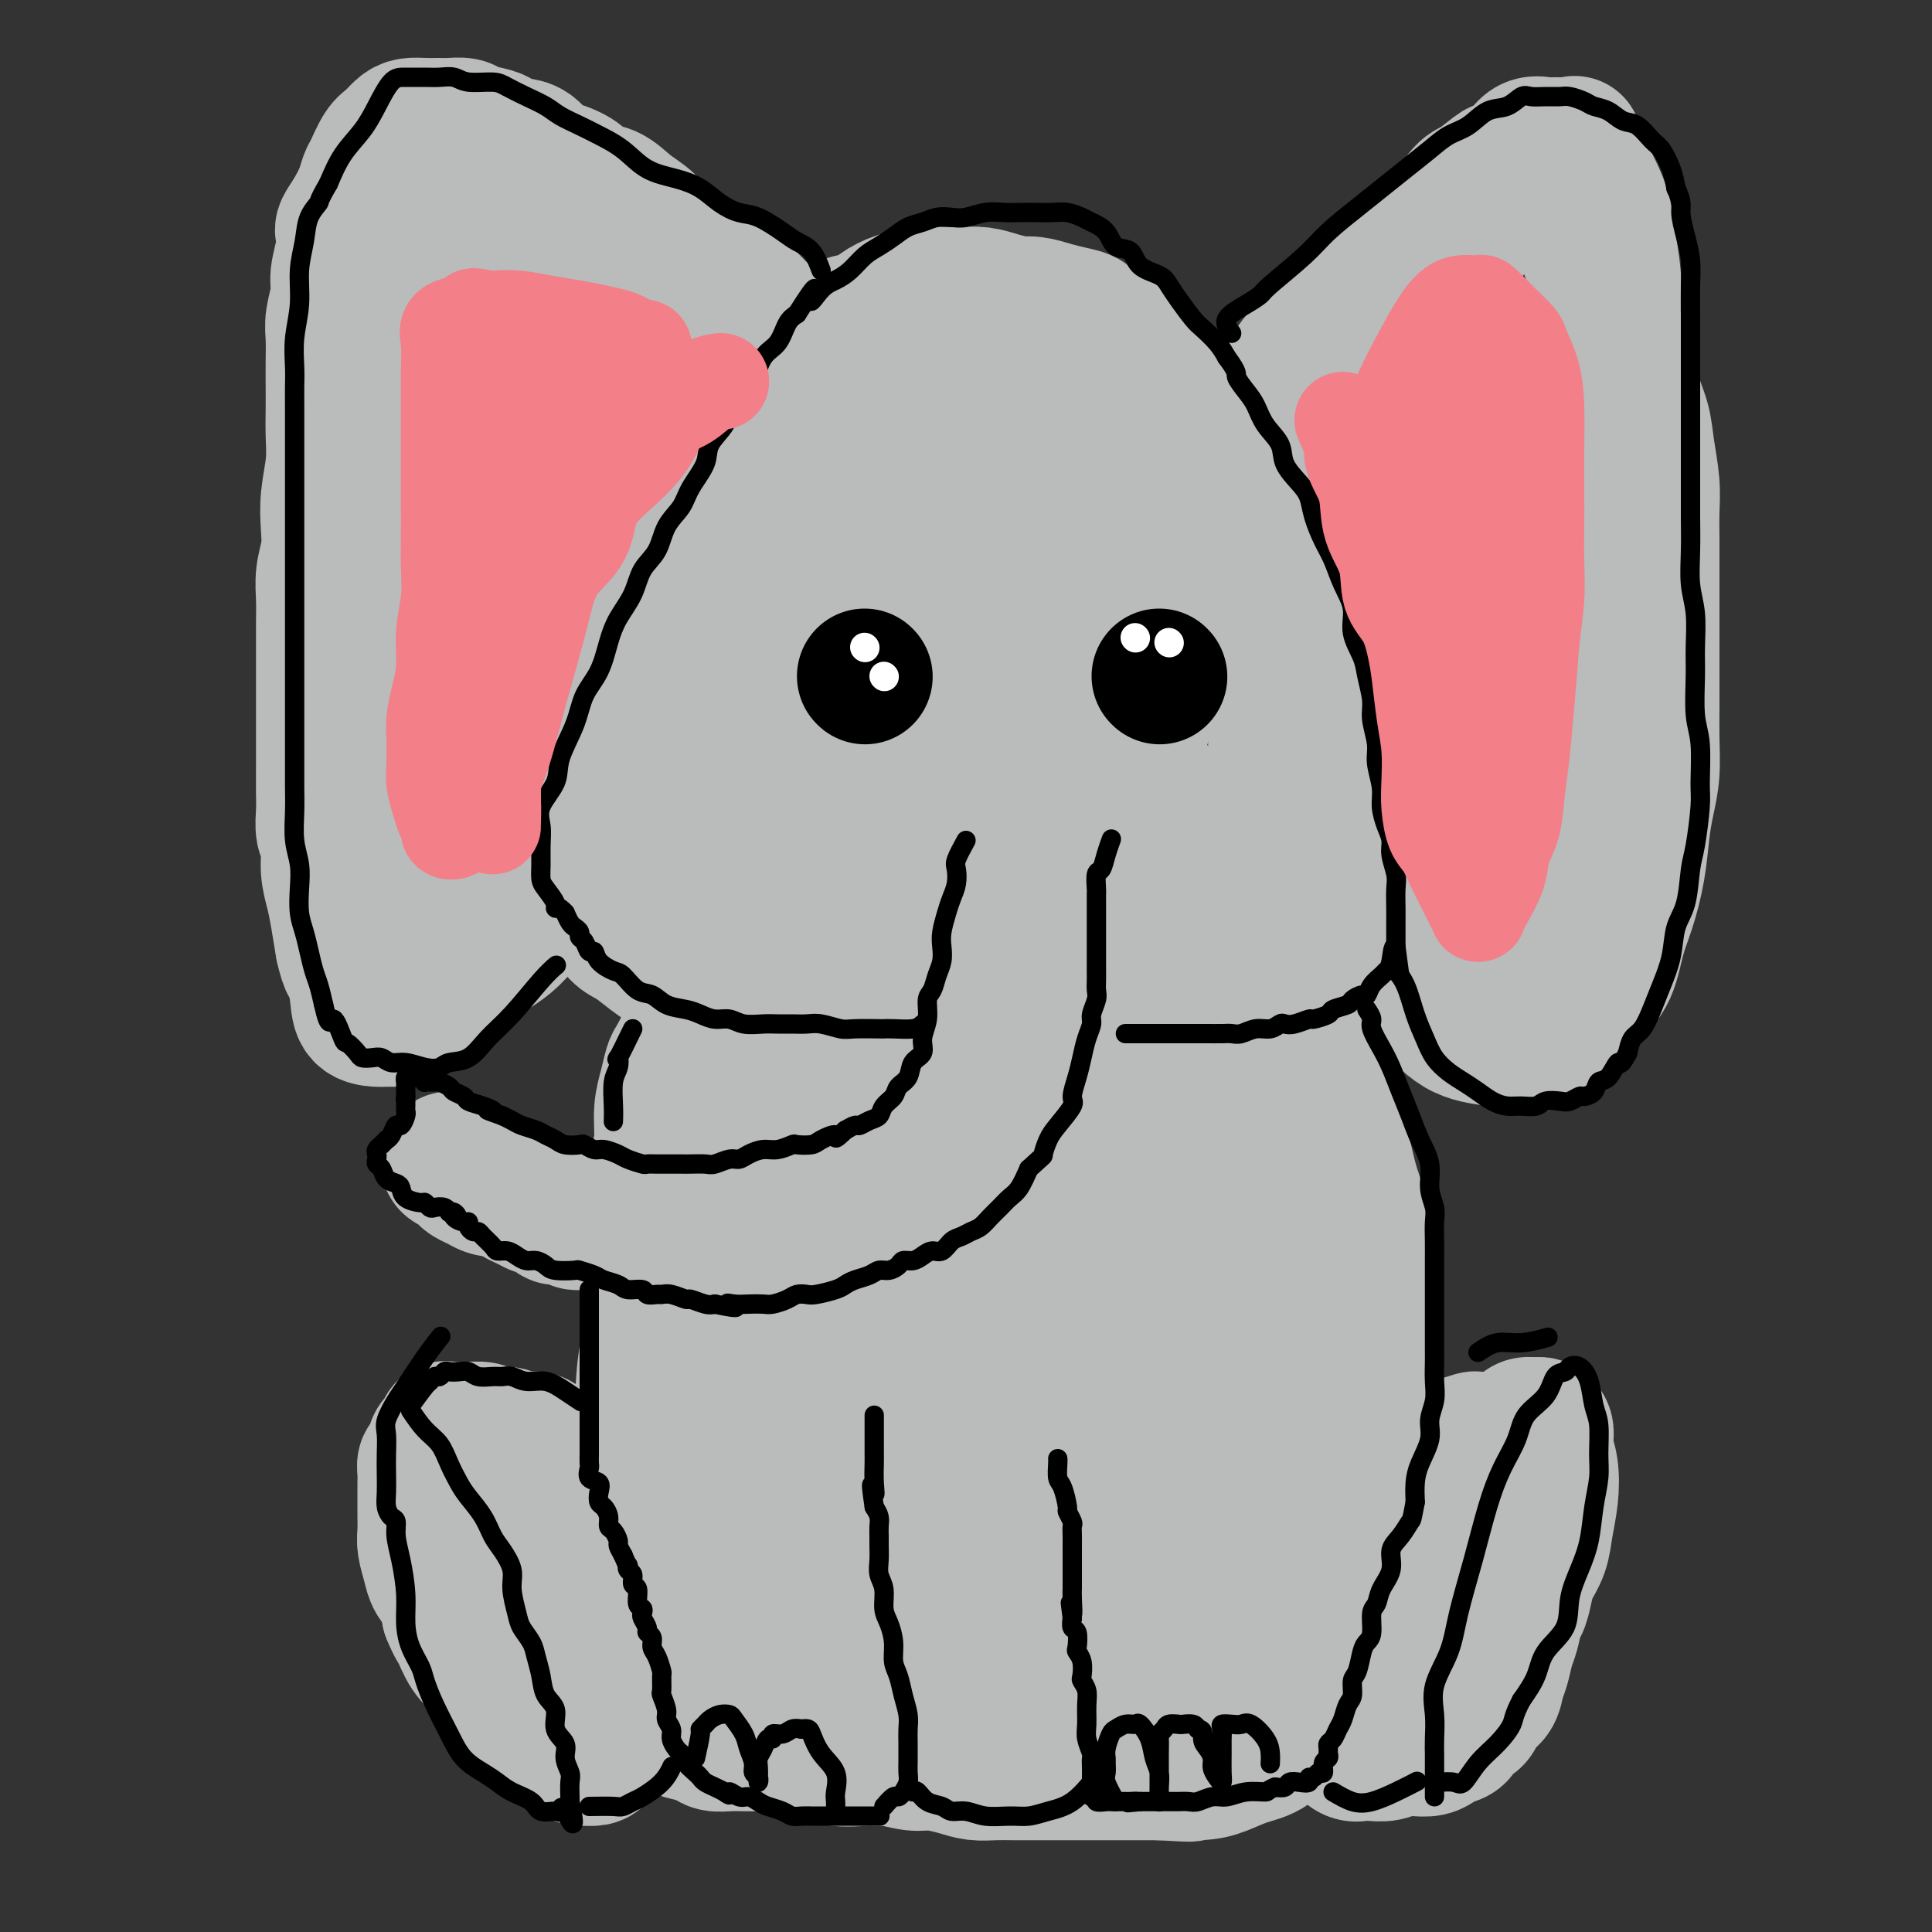 <svg viewBox='0 0 400 400' version='1.1' xmlns='http://www.w3.org/2000/svg' xmlns:xlink='http://www.w3.org/1999/xlink'><rect x="0" y="0" width="400" height="400" fill="#333333" stroke="none"/><g fill='none' stroke='#BABBBB' stroke-width='28' stroke-linecap='round' stroke-linejoin='round'><path d='M159,93c-0.756,-0.187 -1.512,-0.375 -2,0c-0.488,0.375 -0.708,1.312 -1,2c-0.292,0.688 -0.656,1.125 -1,2c-0.344,0.875 -0.669,2.187 -1,3c-0.331,0.813 -0.670,1.126 -1,1c-0.330,-0.126 -0.652,-0.690 -1,0c-0.348,0.690 -0.722,2.634 -1,4c-0.278,1.366 -0.458,2.155 -1,3c-0.542,0.845 -1.444,1.747 -2,3c-0.556,1.253 -0.764,2.856 -1,4c-0.236,1.144 -0.500,1.827 -1,3c-0.500,1.173 -1.238,2.836 -2,4c-0.762,1.164 -1.549,1.830 -2,3c-0.451,1.170 -0.565,2.844 -1,4c-0.435,1.156 -1.193,1.792 -2,3c-0.807,1.208 -1.665,2.987 -2,4c-0.335,1.013 -0.146,1.259 0,2c0.146,0.741 0.249,1.976 0,3c-0.249,1.024 -0.851,1.838 -1,3c-0.149,1.162 0.156,2.672 0,4c-0.156,1.328 -0.773,2.473 -1,4c-0.227,1.527 -0.065,3.436 0,5c0.065,1.564 0.032,2.782 0,4'/><path d='M135,161c-0.536,4.408 -0.875,2.928 -1,3c-0.125,0.072 -0.034,1.695 0,3c0.034,1.305 0.012,2.291 0,3c-0.012,0.709 -0.014,1.142 0,2c0.014,0.858 0.045,2.141 0,3c-0.045,0.859 -0.164,1.294 0,2c0.164,0.706 0.612,1.682 1,3c0.388,1.318 0.715,2.977 1,4c0.285,1.023 0.527,1.411 1,2c0.473,0.589 1.178,1.380 2,2c0.822,0.620 1.762,1.070 3,2c1.238,0.930 2.774,2.339 4,3c1.226,0.661 2.140,0.573 3,1c0.860,0.427 1.664,1.367 3,2c1.336,0.633 3.202,0.958 5,1c1.798,0.042 3.527,-0.199 5,0c1.473,0.199 2.689,0.838 4,1c1.311,0.162 2.717,-0.153 4,0c1.283,0.153 2.443,0.772 4,1c1.557,0.228 3.510,0.064 5,0c1.490,-0.064 2.515,-0.027 4,0c1.485,0.027 3.429,0.046 5,0c1.571,-0.046 2.768,-0.156 4,0c1.232,0.156 2.499,0.578 4,1c1.501,0.422 3.237,0.844 5,1c1.763,0.156 3.552,0.045 5,0c1.448,-0.045 2.554,-0.026 4,0c1.446,0.026 3.233,0.059 5,0c1.767,-0.059 3.514,-0.208 5,0c1.486,0.208 2.710,0.774 4,1c1.290,0.226 2.645,0.113 4,0'/><path d='M228,202c12.760,0.918 6.660,0.215 5,0c-1.660,-0.215 1.118,0.060 3,0c1.882,-0.060 2.866,-0.453 4,-1c1.134,-0.547 2.418,-1.246 4,-2c1.582,-0.754 3.461,-1.563 5,-2c1.539,-0.437 2.736,-0.502 4,-1c1.264,-0.498 2.593,-1.427 4,-2c1.407,-0.573 2.890,-0.788 4,-1c1.110,-0.212 1.846,-0.419 3,-1c1.154,-0.581 2.726,-1.536 4,-2c1.274,-0.464 2.250,-0.438 3,-1c0.750,-0.562 1.273,-1.714 2,-3c0.727,-1.286 1.659,-2.708 2,-4c0.341,-1.292 0.092,-2.456 0,-4c-0.092,-1.544 -0.027,-3.469 0,-5c0.027,-1.531 0.015,-2.667 0,-4c-0.015,-1.333 -0.034,-2.863 0,-4c0.034,-1.137 0.122,-1.882 0,-3c-0.122,-1.118 -0.455,-2.609 -1,-4c-0.545,-1.391 -1.304,-2.682 -2,-4c-0.696,-1.318 -1.330,-2.663 -2,-4c-0.670,-1.337 -1.376,-2.668 -2,-4c-0.624,-1.332 -1.164,-2.666 -2,-4c-0.836,-1.334 -1.967,-2.667 -3,-4c-1.033,-1.333 -1.968,-2.667 -3,-4c-1.032,-1.333 -2.159,-2.666 -3,-4c-0.841,-1.334 -1.394,-2.670 -2,-4c-0.606,-1.330 -1.266,-2.656 -2,-4c-0.734,-1.344 -1.544,-2.708 -2,-4c-0.456,-1.292 -0.559,-2.512 -1,-4c-0.441,-1.488 -1.221,-3.244 -2,-5'/><path d='M248,109c-4.362,-8.281 -2.267,-4.485 -2,-4c0.267,0.485 -1.293,-2.342 -2,-4c-0.707,-1.658 -0.560,-2.147 -1,-3c-0.440,-0.853 -1.467,-2.070 -2,-3c-0.533,-0.930 -0.570,-1.575 -1,-3c-0.430,-1.425 -1.251,-3.631 -2,-5c-0.749,-1.369 -1.426,-1.900 -2,-3c-0.574,-1.100 -1.045,-2.769 -2,-4c-0.955,-1.231 -2.393,-2.025 -3,-3c-0.607,-0.975 -0.382,-2.130 -1,-3c-0.618,-0.870 -2.079,-1.455 -3,-2c-0.921,-0.545 -1.302,-1.049 -2,-2c-0.698,-0.951 -1.712,-2.349 -3,-3c-1.288,-0.651 -2.851,-0.557 -4,-1c-1.149,-0.443 -1.885,-1.425 -3,-2c-1.115,-0.575 -2.608,-0.742 -4,-1c-1.392,-0.258 -2.681,-0.606 -4,-1c-1.319,-0.394 -2.666,-0.835 -4,-1c-1.334,-0.165 -2.654,-0.053 -4,0c-1.346,0.053 -2.719,0.046 -4,0c-1.281,-0.046 -2.472,-0.130 -4,0c-1.528,0.130 -3.394,0.474 -5,1c-1.606,0.526 -2.951,1.232 -4,2c-1.049,0.768 -1.803,1.597 -3,2c-1.197,0.403 -2.838,0.379 -4,1c-1.162,0.621 -1.843,1.887 -3,3c-1.157,1.113 -2.788,2.075 -4,3c-1.212,0.925 -2.005,1.815 -3,3c-0.995,1.185 -2.191,2.665 -3,4c-0.809,1.335 -1.231,2.524 -2,4c-0.769,1.476 -1.884,3.238 -3,5'/><path d='M157,89c-3.093,4.299 -1.825,4.045 -2,5c-0.175,0.955 -1.793,3.117 -3,5c-1.207,1.883 -2.004,3.485 -3,5c-0.996,1.515 -2.191,2.942 -3,5c-0.809,2.058 -1.233,4.748 -2,7c-0.767,2.252 -1.878,4.065 -3,6c-1.122,1.935 -2.254,3.990 -3,6c-0.746,2.010 -1.107,3.975 -2,6c-0.893,2.025 -2.319,4.110 -3,6c-0.681,1.890 -0.617,3.585 -1,5c-0.383,1.415 -1.212,2.551 -2,4c-0.788,1.449 -1.535,3.212 -2,5c-0.465,1.788 -0.646,3.600 -1,5c-0.354,1.400 -0.879,2.386 -1,4c-0.121,1.614 0.163,3.855 0,6c-0.163,2.145 -0.773,4.194 -1,6c-0.227,1.806 -0.069,3.370 0,5c0.069,1.630 0.051,3.328 0,5c-0.051,1.672 -0.136,3.318 0,4c0.136,0.682 0.491,0.399 1,1c0.509,0.601 1.171,2.086 2,3c0.829,0.914 1.827,1.258 3,2c1.173,0.742 2.523,1.884 4,3c1.477,1.116 3.080,2.208 5,3c1.920,0.792 4.156,1.284 6,2c1.844,0.716 3.297,1.657 5,2c1.703,0.343 3.658,0.089 6,0c2.342,-0.089 5.071,-0.014 7,0c1.929,0.014 3.058,-0.035 5,0c1.942,0.035 4.698,0.153 7,0c2.302,-0.153 4.151,-0.576 6,-1'/><path d='M182,204c5.791,-0.397 4.768,-0.891 6,-1c1.232,-0.109 4.719,0.167 7,0c2.281,-0.167 3.354,-0.776 5,-1c1.646,-0.224 3.863,-0.064 6,0c2.137,0.064 4.192,0.033 6,0c1.808,-0.033 3.367,-0.068 5,0c1.633,0.068 3.339,0.239 5,0c1.661,-0.239 3.276,-0.889 5,-1c1.724,-0.111 3.556,0.318 5,0c1.444,-0.318 2.500,-1.384 4,-2c1.500,-0.616 3.444,-0.784 5,-1c1.556,-0.216 2.723,-0.481 4,-1c1.277,-0.519 2.663,-1.293 4,-2c1.337,-0.707 2.626,-1.347 4,-2c1.374,-0.653 2.833,-1.319 4,-2c1.167,-0.681 2.042,-1.379 3,-2c0.958,-0.621 2.000,-1.167 3,-2c1.000,-0.833 1.959,-1.954 3,-3c1.041,-1.046 2.164,-2.016 3,-3c0.836,-0.984 1.386,-1.982 2,-3c0.614,-1.018 1.293,-2.058 2,-3c0.707,-0.942 1.443,-1.788 2,-3c0.557,-1.212 0.934,-2.792 1,-4c0.066,-1.208 -0.178,-2.044 0,-3c0.178,-0.956 0.777,-2.032 1,-3c0.223,-0.968 0.071,-1.829 0,-3c-0.071,-1.171 -0.060,-2.651 0,-4c0.060,-1.349 0.171,-2.568 0,-4c-0.171,-1.432 -0.623,-3.078 -1,-4c-0.377,-0.922 -0.679,-1.121 -1,-2c-0.321,-0.879 -0.660,-2.440 -1,-4'/><path d='M274,141c-0.424,-4.936 -0.485,-3.776 -1,-4c-0.515,-0.224 -1.484,-1.833 -2,-3c-0.516,-1.167 -0.579,-1.891 -1,-3c-0.421,-1.109 -1.200,-2.602 -2,-4c-0.800,-1.398 -1.622,-2.702 -2,-4c-0.378,-1.298 -0.314,-2.592 -1,-4c-0.686,-1.408 -2.123,-2.932 -3,-4c-0.877,-1.068 -1.192,-1.682 -2,-3c-0.808,-1.318 -2.107,-3.341 -3,-5c-0.893,-1.659 -1.380,-2.956 -2,-4c-0.620,-1.044 -1.372,-1.836 -2,-3c-0.628,-1.164 -1.131,-2.699 -2,-4c-0.869,-1.301 -2.105,-2.367 -3,-4c-0.895,-1.633 -1.450,-3.833 -2,-5c-0.550,-1.167 -1.096,-1.299 -2,-2c-0.904,-0.701 -2.165,-1.969 -3,-3c-0.835,-1.031 -1.242,-1.823 -2,-3c-0.758,-1.177 -1.865,-2.739 -3,-4c-1.135,-1.261 -2.298,-2.222 -3,-3c-0.702,-0.778 -0.942,-1.374 -2,-2c-1.058,-0.626 -2.933,-1.282 -4,-2c-1.067,-0.718 -1.327,-1.499 -2,-2c-0.673,-0.501 -1.761,-0.723 -3,-1c-1.239,-0.277 -2.630,-0.608 -4,-1c-1.370,-0.392 -2.718,-0.846 -4,-1c-1.282,-0.154 -2.497,-0.010 -4,0c-1.503,0.010 -3.295,-0.116 -5,0c-1.705,0.116 -3.323,0.474 -5,1c-1.677,0.526 -3.413,1.218 -5,2c-1.587,0.782 -3.025,1.652 -5,3c-1.975,1.348 -4.488,3.174 -7,5'/><path d='M183,74c-4.755,3.651 -5.644,7.280 -8,11c-2.356,3.720 -6.179,7.533 -9,12c-2.821,4.467 -4.640,9.588 -7,14c-2.360,4.412 -5.263,8.114 -7,12c-1.737,3.886 -2.310,7.957 -3,12c-0.690,4.043 -1.497,8.057 -2,12c-0.503,3.943 -0.701,7.816 0,12c0.701,4.184 2.302,8.681 4,13c1.698,4.319 3.495,8.460 6,11c2.505,2.540 5.720,3.480 9,4c3.280,0.520 6.624,0.620 10,0c3.376,-0.620 6.783,-1.959 10,-4c3.217,-2.041 6.245,-4.784 9,-8c2.755,-3.216 5.239,-6.904 8,-11c2.761,-4.096 5.801,-8.599 8,-13c2.199,-4.401 3.559,-8.699 5,-13c1.441,-4.301 2.964,-8.604 4,-13c1.036,-4.396 1.584,-8.886 2,-13c0.416,-4.114 0.701,-7.851 1,-11c0.299,-3.149 0.611,-5.708 0,-8c-0.611,-2.292 -2.144,-4.316 -4,-6c-1.856,-1.684 -4.036,-3.030 -6,-4c-1.964,-0.970 -3.713,-1.566 -6,-2c-2.287,-0.434 -5.111,-0.707 -8,0c-2.889,0.707 -5.844,2.393 -9,5c-3.156,2.607 -6.514,6.134 -10,10c-3.486,3.866 -7.100,8.072 -10,13c-2.900,4.928 -5.087,10.579 -7,16c-1.913,5.421 -3.554,10.613 -5,16c-1.446,5.387 -2.699,10.968 -3,16c-0.301,5.032 0.349,9.516 1,14'/><path d='M156,171c1.084,4.726 3.295,9.542 6,13c2.705,3.458 5.904,5.558 10,7c4.096,1.442 9.090,2.225 14,1c4.910,-1.225 9.738,-4.457 14,-9c4.262,-4.543 7.958,-10.398 11,-17c3.042,-6.602 5.430,-13.950 8,-21c2.570,-7.050 5.322,-13.802 7,-20c1.678,-6.198 2.282,-11.843 3,-16c0.718,-4.157 1.550,-6.827 2,-9c0.450,-2.173 0.518,-3.848 0,-5c-0.518,-1.152 -1.623,-1.781 -3,-2c-1.377,-0.219 -3.027,-0.028 -5,0c-1.973,0.028 -4.270,-0.109 -7,1c-2.730,1.109 -5.894,3.462 -8,6c-2.106,2.538 -3.154,5.259 -5,9c-1.846,3.741 -4.491,8.502 -6,14c-1.509,5.498 -1.882,11.733 -2,17c-0.118,5.267 0.019,9.565 0,14c-0.019,4.435 -0.195,9.008 1,12c1.195,2.992 3.760,4.404 6,6c2.240,1.596 4.156,3.377 6,4c1.844,0.623 3.615,0.090 6,0c2.385,-0.090 5.385,0.265 8,-1c2.615,-1.265 4.847,-4.151 7,-8c2.153,-3.849 4.227,-8.663 6,-13c1.773,-4.337 3.244,-8.199 4,-12c0.756,-3.801 0.796,-7.541 1,-10c0.204,-2.459 0.570,-3.639 0,-4c-0.570,-0.361 -2.077,0.095 -3,0c-0.923,-0.095 -1.264,-0.741 -2,0c-0.736,0.741 -1.868,2.871 -3,5'/><path d='M232,133c-1.646,1.767 -1.763,3.684 -2,7c-0.237,3.316 -0.596,8.030 -1,13c-0.404,4.970 -0.852,10.197 0,15c0.852,4.803 3.006,9.182 5,12c1.994,2.818 3.830,4.075 6,5c2.170,0.925 4.676,1.516 7,2c2.324,0.484 4.466,0.859 6,0c1.534,-0.859 2.460,-2.951 4,-6c1.540,-3.049 3.694,-7.055 5,-11c1.306,-3.945 1.765,-7.829 2,-12c0.235,-4.171 0.245,-8.627 -1,-12c-1.245,-3.373 -3.744,-5.662 -6,-8c-2.256,-2.338 -4.269,-4.725 -7,-6c-2.731,-1.275 -6.182,-1.437 -10,-2c-3.818,-0.563 -8.004,-1.527 -12,-2c-3.996,-0.473 -7.803,-0.454 -11,0c-3.197,0.454 -5.784,1.344 -9,3c-3.216,1.656 -7.060,4.077 -10,7c-2.940,2.923 -4.974,6.347 -7,10c-2.026,3.653 -4.044,7.536 -5,11c-0.956,3.464 -0.851,6.508 -1,10c-0.149,3.492 -0.551,7.431 0,11c0.551,3.569 2.054,6.769 4,9c1.946,2.231 4.336,3.492 6,4c1.664,0.508 2.603,0.262 4,0c1.397,-0.262 3.251,-0.542 5,-3c1.749,-2.458 3.391,-7.095 5,-12c1.609,-4.905 3.184,-10.078 4,-16c0.816,-5.922 0.874,-12.594 1,-18c0.126,-5.406 0.322,-9.544 0,-13c-0.322,-3.456 -1.161,-6.228 -2,-9'/><path d='M212,122c-1.009,-7.425 -3.030,-5.986 -5,-6c-1.970,-0.014 -3.888,-1.480 -6,-2c-2.112,-0.520 -4.418,-0.095 -7,0c-2.582,0.095 -5.440,-0.139 -8,1c-2.560,1.139 -4.820,3.650 -7,6c-2.180,2.350 -4.279,4.540 -6,7c-1.721,2.460 -3.065,5.192 -4,8c-0.935,2.808 -1.460,5.693 -2,10c-0.540,4.307 -1.095,10.037 -1,15c0.095,4.963 0.841,9.161 2,13c1.159,3.839 2.731,7.319 5,10c2.269,2.681 5.237,4.562 8,6c2.763,1.438 5.323,2.432 8,3c2.677,0.568 5.470,0.711 8,0c2.530,-0.711 4.795,-2.274 7,-5c2.205,-2.726 4.348,-6.613 6,-11c1.652,-4.387 2.814,-9.273 4,-14c1.186,-4.727 2.398,-9.295 3,-14c0.602,-4.705 0.595,-9.548 0,-13c-0.595,-3.452 -1.776,-5.514 -3,-7c-1.224,-1.486 -2.489,-2.396 -4,-3c-1.511,-0.604 -3.266,-0.900 -5,-1c-1.734,-0.100 -3.445,-0.003 -5,0c-1.555,0.003 -2.955,-0.089 -5,2c-2.045,2.089 -4.737,6.360 -7,11c-2.263,4.640 -4.097,9.650 -5,14c-0.903,4.350 -0.875,8.041 -1,11c-0.125,2.959 -0.405,5.185 0,8c0.405,2.815 1.494,6.219 3,9c1.506,2.781 3.430,4.937 6,7c2.570,2.063 5.785,4.031 9,6'/><path d='M200,193c4.309,2.868 7.582,3.538 11,4c3.418,0.462 6.982,0.717 11,0c4.018,-0.717 8.490,-2.406 12,-4c3.510,-1.594 6.057,-3.091 8,-5c1.943,-1.909 3.281,-4.229 4,-6c0.719,-1.771 0.817,-2.994 1,-4c0.183,-1.006 0.451,-1.795 0,-3c-0.451,-1.205 -1.620,-2.827 -3,-5c-1.380,-2.173 -2.971,-4.897 -5,-7c-2.029,-2.103 -4.494,-3.583 -7,-6c-2.506,-2.417 -5.051,-5.769 -8,-8c-2.949,-2.231 -6.302,-3.340 -9,-5c-2.698,-1.660 -4.742,-3.869 -7,-6c-2.258,-2.131 -4.730,-4.183 -7,-6c-2.270,-1.817 -4.338,-3.399 -6,-5c-1.662,-1.601 -2.918,-3.220 -4,-5c-1.082,-1.780 -1.991,-3.721 -3,-5c-1.009,-1.279 -2.116,-1.896 -3,-3c-0.884,-1.104 -1.543,-2.693 -2,-4c-0.457,-1.307 -0.713,-2.331 -1,-3c-0.287,-0.669 -0.607,-0.983 -1,-2c-0.393,-1.017 -0.860,-2.737 -1,-4c-0.140,-1.263 0.048,-2.071 0,-3c-0.048,-0.929 -0.331,-1.981 -1,-3c-0.669,-1.019 -1.726,-2.007 -2,-3c-0.274,-0.993 0.233,-1.991 0,-3c-0.233,-1.009 -1.206,-2.027 -2,-3c-0.794,-0.973 -1.409,-1.900 -2,-3c-0.591,-1.100 -1.159,-2.373 -2,-4c-0.841,-1.627 -1.955,-3.608 -3,-5c-1.045,-1.392 -2.023,-2.196 -3,-3'/><path d='M165,71c-2.345,-3.335 -2.206,-2.674 -3,-3c-0.794,-0.326 -2.521,-1.641 -4,-3c-1.479,-1.359 -2.711,-2.762 -4,-4c-1.289,-1.238 -2.637,-2.313 -4,-3c-1.363,-0.687 -2.741,-0.988 -4,-2c-1.259,-1.012 -2.397,-2.737 -4,-4c-1.603,-1.263 -3.669,-2.064 -5,-3c-1.331,-0.936 -1.926,-2.008 -3,-3c-1.074,-0.992 -2.626,-1.905 -4,-3c-1.374,-1.095 -2.569,-2.371 -4,-3c-1.431,-0.629 -3.096,-0.610 -4,-1c-0.904,-0.390 -1.046,-1.190 -2,-2c-0.954,-0.810 -2.721,-1.632 -4,-2c-1.279,-0.368 -2.070,-0.284 -3,-1c-0.930,-0.716 -2.000,-2.233 -3,-3c-1.000,-0.767 -1.929,-0.784 -3,-1c-1.071,-0.216 -2.283,-0.632 -3,-1c-0.717,-0.368 -0.940,-0.687 -2,-1c-1.060,-0.313 -2.958,-0.620 -4,-1c-1.042,-0.380 -1.227,-0.835 -2,-1c-0.773,-0.165 -2.132,-0.042 -3,0c-0.868,0.042 -1.244,0.004 -2,0c-0.756,-0.004 -1.893,0.027 -3,0c-1.107,-0.027 -2.184,-0.113 -3,0c-0.816,0.113 -1.371,0.424 -2,1c-0.629,0.576 -1.334,1.416 -2,2c-0.666,0.584 -1.295,0.911 -2,2c-0.705,1.089 -1.488,2.942 -2,4c-0.512,1.058 -0.753,1.323 -1,2c-0.247,0.677 -0.499,1.765 -1,3c-0.501,1.235 -1.250,2.618 -2,4'/><path d='M73,44c-2.327,3.517 -2.144,3.308 -2,4c0.144,0.692 0.249,2.284 0,4c-0.249,1.716 -0.851,3.557 -1,5c-0.149,1.443 0.156,2.489 0,4c-0.156,1.511 -0.774,3.488 -1,5c-0.226,1.512 -0.061,2.559 0,4c0.061,1.441 0.017,3.275 0,5c-0.017,1.725 -0.008,3.341 0,5c0.008,1.659 0.016,3.359 0,5c-0.016,1.641 -0.056,3.221 0,5c0.056,1.779 0.207,3.756 0,6c-0.207,2.244 -0.774,4.756 -1,7c-0.226,2.244 -0.113,4.220 0,6c0.113,1.780 0.226,3.363 0,5c-0.226,1.637 -0.793,3.329 -1,5c-0.207,1.671 -0.056,3.320 0,5c0.056,1.680 0.015,3.389 0,5c-0.015,1.611 -0.004,3.122 0,5c0.004,1.878 0.001,4.123 0,6c-0.001,1.877 -0.000,3.387 0,5c0.000,1.613 0.000,3.330 0,5c-0.000,1.670 -0.001,3.294 0,5c0.001,1.706 0.004,3.494 0,5c-0.004,1.506 -0.016,2.730 0,4c0.016,1.270 0.060,2.586 0,4c-0.060,1.414 -0.223,2.925 0,4c0.223,1.075 0.833,1.713 1,3c0.167,1.287 -0.110,3.221 0,5c0.110,1.779 0.607,3.402 1,5c0.393,1.598 0.684,3.171 1,5c0.316,1.829 0.658,3.915 1,6'/><path d='M71,196c1.016,4.603 1.557,4.109 2,5c0.443,0.891 0.790,3.167 1,5c0.210,1.833 0.285,3.223 1,4c0.715,0.777 2.070,0.942 3,1c0.930,0.058 1.434,0.010 2,0c0.566,-0.010 1.192,0.016 2,0c0.808,-0.016 1.797,-0.076 3,-1c1.203,-0.924 2.618,-2.711 4,-4c1.382,-1.289 2.729,-2.078 4,-3c1.271,-0.922 2.465,-1.975 4,-3c1.535,-1.025 3.409,-2.021 5,-3c1.591,-0.979 2.899,-1.941 4,-3c1.101,-1.059 1.997,-2.215 3,-3c1.003,-0.785 2.115,-1.200 3,-2c0.885,-0.800 1.544,-1.987 3,-3c1.456,-1.013 3.709,-1.852 5,-3c1.291,-1.148 1.621,-2.604 2,-4c0.379,-1.396 0.808,-2.731 2,-4c1.192,-1.269 3.146,-2.472 4,-4c0.854,-1.528 0.606,-3.382 1,-5c0.394,-1.618 1.430,-2.999 2,-5c0.570,-2.001 0.675,-4.622 1,-7c0.325,-2.378 0.872,-4.514 1,-7c0.128,-2.486 -0.161,-5.323 0,-8c0.161,-2.677 0.773,-5.193 1,-8c0.227,-2.807 0.070,-5.904 0,-9c-0.070,-3.096 -0.052,-6.192 0,-9c0.052,-2.808 0.138,-5.330 0,-8c-0.138,-2.670 -0.499,-5.488 -1,-8c-0.501,-2.512 -1.143,-4.718 -2,-7c-0.857,-2.282 -1.928,-4.641 -3,-7'/><path d='M128,83c-1.319,-4.723 -1.615,-5.530 -2,-7c-0.385,-1.470 -0.857,-3.603 -2,-6c-1.143,-2.397 -2.956,-5.058 -4,-7c-1.044,-1.942 -1.319,-3.165 -2,-5c-0.681,-1.835 -1.767,-4.282 -3,-6c-1.233,-1.718 -2.613,-2.708 -4,-4c-1.387,-1.292 -2.781,-2.888 -4,-4c-1.219,-1.112 -2.262,-1.741 -3,-2c-0.738,-0.259 -1.170,-0.150 -2,0c-0.830,0.150 -2.060,0.340 -3,1c-0.940,0.660 -1.592,1.791 -2,3c-0.408,1.209 -0.571,2.496 -1,4c-0.429,1.504 -1.123,3.224 -2,6c-0.877,2.776 -1.938,6.609 -3,11c-1.062,4.391 -2.127,9.342 -3,14c-0.873,4.658 -1.555,9.023 -2,13c-0.445,3.977 -0.655,7.564 -1,11c-0.345,3.436 -0.826,6.720 -1,10c-0.174,3.280 -0.041,6.557 0,10c0.041,3.443 -0.010,7.052 0,11c0.010,3.948 0.082,8.236 0,12c-0.082,3.764 -0.317,7.006 0,10c0.317,2.994 1.185,5.740 2,8c0.815,2.260 1.577,4.034 2,6c0.423,1.966 0.507,4.124 1,6c0.493,1.876 1.395,3.470 2,5c0.605,1.530 0.914,2.996 2,4c1.086,1.004 2.951,1.548 4,2c1.049,0.452 1.282,0.814 2,1c0.718,0.186 1.919,0.196 3,0c1.081,-0.196 2.040,-0.598 3,-1'/><path d='M105,189c2.464,-0.400 2.623,-2.400 4,-4c1.377,-1.600 3.971,-2.802 6,-4c2.029,-1.198 3.492,-2.393 5,-4c1.508,-1.607 3.060,-3.625 6,-7c2.940,-3.375 7.269,-8.107 9,-10c1.731,-1.893 0.866,-0.946 0,0'/><path d='M257,85c0.069,0.251 0.137,0.503 1,0c0.863,-0.503 2.520,-1.759 4,-3c1.480,-1.241 2.784,-2.466 4,-4c1.216,-1.534 2.345,-3.375 3,-4c0.655,-0.625 0.836,-0.033 2,-1c1.164,-0.967 3.312,-3.494 5,-5c1.688,-1.506 2.916,-1.992 4,-3c1.084,-1.008 2.023,-2.539 3,-4c0.977,-1.461 1.990,-2.853 3,-4c1.010,-1.147 2.017,-2.048 3,-3c0.983,-0.952 1.943,-1.954 3,-3c1.057,-1.046 2.210,-2.137 3,-3c0.790,-0.863 1.218,-1.497 2,-2c0.782,-0.503 1.920,-0.875 3,-2c1.080,-1.125 2.104,-3.002 3,-4c0.896,-0.998 1.664,-1.117 3,-2c1.336,-0.883 3.238,-2.531 4,-3c0.762,-0.469 0.383,0.242 1,0c0.617,-0.242 2.230,-1.438 3,-2c0.770,-0.562 0.696,-0.490 1,-1c0.304,-0.510 0.985,-1.601 2,-2c1.015,-0.399 2.362,-0.107 3,0c0.638,0.107 0.566,0.029 1,0c0.434,-0.029 1.374,-0.008 2,0c0.626,0.008 0.938,0.002 1,0c0.062,-0.002 -0.125,-0.001 0,0c0.125,0.001 0.563,0.000 1,0'/><path d='M325,30c1.413,-0.163 0.946,-0.569 1,0c0.054,0.569 0.630,2.113 1,3c0.370,0.887 0.534,1.117 1,2c0.466,0.883 1.235,2.418 2,4c0.765,1.582 1.525,3.212 2,5c0.475,1.788 0.663,3.736 1,6c0.337,2.264 0.822,4.844 1,7c0.178,2.156 0.047,3.888 0,6c-0.047,2.112 -0.012,4.602 0,7c0.012,2.398 -0.001,4.702 0,7c0.001,2.298 0.015,4.591 0,7c-0.015,2.409 -0.059,4.935 0,7c0.059,2.065 0.222,3.668 0,6c-0.222,2.332 -0.830,5.392 -1,8c-0.170,2.608 0.099,4.763 0,7c-0.099,2.237 -0.567,4.557 -1,7c-0.433,2.443 -0.833,5.008 -1,7c-0.167,1.992 -0.101,3.410 0,5c0.101,1.590 0.237,3.352 0,5c-0.237,1.648 -0.848,3.181 -1,5c-0.152,1.819 0.155,3.924 0,6c-0.155,2.076 -0.774,4.124 -1,6c-0.226,1.876 -0.061,3.581 0,5c0.061,1.419 0.016,2.553 0,4c-0.016,1.447 -0.004,3.208 0,5c0.004,1.792 -0.002,3.616 0,5c0.002,1.384 0.011,2.330 0,4c-0.011,1.670 -0.041,4.065 0,6c0.041,1.935 0.155,3.410 0,5c-0.155,1.590 -0.577,3.295 -1,5'/><path d='M328,192c-0.898,21.655 -0.142,8.294 0,4c0.142,-4.294 -0.330,0.481 -1,3c-0.670,2.519 -1.538,2.784 -2,3c-0.462,0.216 -0.518,0.383 -1,1c-0.482,0.617 -1.390,1.682 -2,2c-0.610,0.318 -0.922,-0.112 -2,0c-1.078,0.112 -2.922,0.767 -4,1c-1.078,0.233 -1.389,0.043 -2,0c-0.611,-0.043 -1.523,0.060 -3,0c-1.477,-0.060 -3.518,-0.284 -5,-1c-1.482,-0.716 -2.405,-1.925 -4,-3c-1.595,-1.075 -3.861,-2.017 -6,-3c-2.139,-0.983 -4.152,-2.006 -6,-3c-1.848,-0.994 -3.531,-1.959 -5,-3c-1.469,-1.041 -2.723,-2.160 -4,-3c-1.277,-0.840 -2.578,-1.403 -4,-2c-1.422,-0.597 -2.967,-1.230 -4,-2c-1.033,-0.770 -1.554,-1.679 -2,-2c-0.446,-0.321 -0.816,-0.055 -1,0c-0.184,0.055 -0.182,-0.101 0,0c0.182,0.101 0.545,0.459 1,1c0.455,0.541 1.000,1.265 2,2c1.000,0.735 2.453,1.482 4,3c1.547,1.518 3.189,3.807 5,6c1.811,2.193 3.790,4.290 6,6c2.210,1.710 4.650,3.033 7,5c2.350,1.967 4.609,4.579 7,6c2.391,1.421 4.913,1.652 7,2c2.087,0.348 3.739,0.814 5,1c1.261,0.186 2.130,0.093 3,0'/><path d='M317,216c3.070,0.337 3.244,-0.321 4,-1c0.756,-0.679 2.093,-1.378 3,-2c0.907,-0.622 1.384,-1.166 2,-2c0.616,-0.834 1.372,-1.959 2,-3c0.628,-1.041 1.128,-1.997 2,-3c0.872,-1.003 2.118,-2.052 3,-4c0.882,-1.948 1.402,-4.795 2,-7c0.598,-2.205 1.274,-3.767 2,-6c0.726,-2.233 1.501,-5.138 2,-8c0.499,-2.862 0.722,-5.683 1,-8c0.278,-2.317 0.610,-4.130 1,-6c0.390,-1.870 0.836,-3.796 1,-6c0.164,-2.204 0.044,-4.685 0,-7c-0.044,-2.315 -0.012,-4.463 0,-7c0.012,-2.537 0.003,-5.464 0,-8c-0.003,-2.536 -0.001,-4.680 0,-7c0.001,-2.320 0.001,-4.817 0,-7c-0.001,-2.183 -0.004,-4.053 0,-6c0.004,-1.947 0.013,-3.972 0,-6c-0.013,-2.028 -0.049,-4.060 0,-6c0.049,-1.940 0.183,-3.789 0,-6c-0.183,-2.211 -0.682,-4.786 -1,-7c-0.318,-2.214 -0.456,-4.069 -1,-6c-0.544,-1.931 -1.493,-3.940 -2,-6c-0.507,-2.060 -0.572,-4.171 -1,-6c-0.428,-1.829 -1.217,-3.377 -2,-5c-0.783,-1.623 -1.558,-3.322 -2,-5c-0.442,-1.678 -0.552,-3.336 -1,-5c-0.448,-1.664 -1.236,-3.332 -2,-5c-0.764,-1.668 -1.504,-3.334 -2,-5c-0.496,-1.666 -0.748,-3.333 -1,-5'/><path d='M327,45c-2.674,-9.325 -1.860,-5.137 -2,-4c-0.140,1.137 -1.233,-0.776 -2,-2c-0.767,-1.224 -1.207,-1.758 -2,-2c-0.793,-0.242 -1.938,-0.192 -3,0c-1.062,0.192 -2.041,0.525 -3,1c-0.959,0.475 -1.896,1.091 -3,2c-1.104,0.909 -2.373,2.109 -4,4c-1.627,1.891 -3.610,4.472 -6,7c-2.390,2.528 -5.186,5.004 -8,8c-2.814,2.996 -5.648,6.512 -8,10c-2.352,3.488 -4.224,6.949 -6,10c-1.776,3.051 -3.456,5.691 -5,9c-1.544,3.309 -2.951,7.285 -4,11c-1.049,3.715 -1.741,7.167 -2,11c-0.259,3.833 -0.086,8.045 0,12c0.086,3.955 0.083,7.652 1,11c0.917,3.348 2.752,6.347 5,9c2.248,2.653 4.907,4.960 7,6c2.093,1.040 3.618,0.814 6,1c2.382,0.186 5.619,0.783 8,0c2.381,-0.783 3.906,-2.947 6,-6c2.094,-3.053 4.758,-6.994 7,-11c2.242,-4.006 4.062,-8.077 6,-12c1.938,-3.923 3.992,-7.700 5,-11c1.008,-3.300 0.969,-6.124 1,-9c0.031,-2.876 0.132,-5.803 0,-8c-0.132,-2.197 -0.497,-3.663 -1,-5c-0.503,-1.337 -1.145,-2.544 -2,-4c-0.855,-1.456 -1.922,-3.161 -3,-4c-1.078,-0.839 -2.165,-0.811 -3,-1c-0.835,-0.189 -1.417,-0.594 -2,-1'/><path d='M310,77c-2.326,-1.430 -3.141,-0.006 -4,1c-0.859,1.006 -1.761,1.593 -3,4c-1.239,2.407 -2.816,6.634 -4,10c-1.184,3.366 -1.977,5.873 -3,10c-1.023,4.127 -2.278,9.875 -3,16c-0.722,6.125 -0.911,12.628 -1,19c-0.089,6.372 -0.079,12.615 0,17c0.079,4.385 0.228,6.913 1,10c0.772,3.087 2.166,6.735 4,10c1.834,3.265 4.109,6.148 6,8c1.891,1.852 3.397,2.672 4,3c0.603,0.328 0.301,0.164 0,0'/><path d='M152,198c-0.379,1.855 -0.759,3.710 -2,5c-1.241,1.290 -3.344,2.016 -4,3c-0.656,0.984 0.137,2.226 0,3c-0.137,0.774 -1.202,1.080 -2,2c-0.798,0.920 -1.328,2.453 -2,4c-0.672,1.547 -1.486,3.109 -2,4c-0.514,0.891 -0.729,1.110 -1,2c-0.271,0.890 -0.598,2.450 -1,4c-0.402,1.550 -0.878,3.089 -1,5c-0.122,1.911 0.111,4.194 0,6c-0.111,1.806 -0.566,3.135 -1,5c-0.434,1.865 -0.848,4.267 -1,6c-0.152,1.733 -0.041,2.799 0,4c0.041,1.201 0.011,2.537 0,4c-0.011,1.463 -0.003,3.052 0,4c0.003,0.948 0.001,1.254 0,2c-0.001,0.746 -0.000,1.933 0,3c0.000,1.067 0.000,2.014 0,3c-0.000,0.986 -0.000,2.011 0,3c0.000,0.989 0.000,1.942 0,3c-0.000,1.058 -0.000,2.222 0,3c0.000,0.778 0.000,1.171 0,2c-0.000,0.829 -0.000,2.095 0,3c0.000,0.905 0.000,1.450 0,2c-0.000,0.550 -0.000,1.107 0,2c0.000,0.893 0.000,2.123 0,3c-0.000,0.877 -0.000,1.400 0,2c0.000,0.600 0.000,1.277 0,2c-0.000,0.723 -0.000,1.492 0,2c0.000,0.508 0.000,0.754 0,1'/><path d='M135,295c-0.313,10.704 -0.094,4.965 0,3c0.094,-1.965 0.064,-0.156 0,1c-0.064,1.156 -0.160,1.658 0,2c0.160,0.342 0.578,0.523 1,1c0.422,0.477 0.849,1.249 1,2c0.151,0.751 0.026,1.482 0,2c-0.026,0.518 0.049,0.824 0,1c-0.049,0.176 -0.220,0.221 0,1c0.220,0.779 0.832,2.292 1,3c0.168,0.708 -0.109,0.613 0,1c0.109,0.387 0.603,1.257 1,2c0.397,0.743 0.696,1.359 1,2c0.304,0.641 0.611,1.307 1,2c0.389,0.693 0.860,1.412 1,2c0.140,0.588 -0.049,1.046 0,2c0.049,0.954 0.338,2.405 1,3c0.662,0.595 1.698,0.335 2,1c0.302,0.665 -0.130,2.255 0,3c0.130,0.745 0.824,0.647 1,1c0.176,0.353 -0.164,1.159 0,2c0.164,0.841 0.833,1.718 1,2c0.167,0.282 -0.166,-0.031 0,0c0.166,0.031 0.832,0.408 1,1c0.168,0.592 -0.161,1.401 0,2c0.161,0.599 0.814,0.987 1,1c0.186,0.013 -0.094,-0.350 0,0c0.094,0.350 0.561,1.413 1,2c0.439,0.587 0.849,0.696 1,1c0.151,0.304 0.043,0.801 0,1c-0.043,0.199 -0.022,0.099 0,0'/><path d='M151,342c2.411,7.391 0.439,2.370 0,1c-0.439,-1.370 0.655,0.912 1,2c0.345,1.088 -0.060,0.980 0,1c0.060,0.020 0.584,0.166 1,1c0.416,0.834 0.726,2.355 1,3c0.274,0.645 0.514,0.414 1,1c0.486,0.586 1.218,1.989 2,3c0.782,1.011 1.616,1.629 2,2c0.384,0.371 0.320,0.495 1,1c0.680,0.505 2.106,1.392 3,2c0.894,0.608 1.256,0.936 2,1c0.744,0.064 1.869,-0.136 3,0c1.131,0.136 2.268,0.610 3,1c0.732,0.390 1.060,0.697 2,1c0.940,0.303 2.494,0.602 4,1c1.506,0.398 2.965,0.894 4,1c1.035,0.106 1.644,-0.178 3,0c1.356,0.178 3.457,0.818 5,1c1.543,0.182 2.527,-0.095 4,0c1.473,0.095 3.437,0.561 5,1c1.563,0.439 2.727,0.850 4,1c1.273,0.150 2.654,0.040 4,0c1.346,-0.040 2.656,-0.011 4,0c1.344,0.011 2.722,0.003 4,0c1.278,-0.003 2.455,-0.001 4,0c1.545,0.001 3.458,0.000 5,0c1.542,-0.000 2.712,-0.000 4,0c1.288,0.000 2.693,0.000 4,0c1.307,-0.000 2.516,-0.000 4,0c1.484,0.000 3.242,0.000 5,0'/><path d='M240,367c10.474,0.610 5.158,0.135 4,0c-1.158,-0.135 1.841,0.069 4,0c2.159,-0.069 3.477,-0.412 5,-1c1.523,-0.588 3.252,-1.421 5,-2c1.748,-0.579 3.517,-0.903 5,-2c1.483,-1.097 2.681,-2.968 4,-5c1.319,-2.032 2.759,-4.224 4,-7c1.241,-2.776 2.283,-6.134 3,-9c0.717,-2.866 1.109,-5.239 2,-8c0.891,-2.761 2.281,-5.911 3,-9c0.719,-3.089 0.767,-6.118 1,-9c0.233,-2.882 0.651,-5.616 1,-9c0.349,-3.384 0.630,-7.417 1,-11c0.370,-3.583 0.829,-6.716 1,-10c0.171,-3.284 0.054,-6.721 0,-10c-0.054,-3.279 -0.045,-6.402 0,-9c0.045,-2.598 0.126,-4.670 0,-7c-0.126,-2.330 -0.461,-4.916 -1,-7c-0.539,-2.084 -1.284,-3.666 -2,-6c-0.716,-2.334 -1.403,-5.421 -2,-8c-0.597,-2.579 -1.103,-4.650 -2,-7c-0.897,-2.350 -2.184,-4.980 -3,-7c-0.816,-2.020 -1.162,-3.430 -2,-5c-0.838,-1.570 -2.169,-3.301 -3,-5c-0.831,-1.699 -1.163,-3.367 -2,-5c-0.837,-1.633 -2.178,-3.229 -3,-5c-0.822,-1.771 -1.123,-3.715 -2,-5c-0.877,-1.285 -2.328,-1.912 -3,-3c-0.672,-1.088 -0.566,-2.639 -1,-4c-0.434,-1.361 -1.410,-2.532 -2,-3c-0.590,-0.468 -0.795,-0.234 -1,0'/><path d='M254,189c-3.628,-6.708 -1.698,-2.477 -1,-1c0.698,1.477 0.164,0.200 0,0c-0.164,-0.200 0.043,0.676 0,1c-0.043,0.324 -0.336,0.095 0,1c0.336,0.905 1.302,2.945 2,5c0.698,2.055 1.128,4.125 2,7c0.872,2.875 2.187,6.556 3,10c0.813,3.444 1.125,6.650 2,10c0.875,3.350 2.314,6.843 3,10c0.686,3.157 0.620,5.977 1,9c0.380,3.023 1.206,6.249 2,9c0.794,2.751 1.557,5.027 2,7c0.443,1.973 0.567,3.643 1,6c0.433,2.357 1.173,5.401 2,8c0.827,2.599 1.739,4.752 2,7c0.261,2.248 -0.128,4.589 0,7c0.128,2.411 0.774,4.892 1,7c0.226,2.108 0.031,3.844 0,6c-0.031,2.156 0.101,4.733 0,7c-0.101,2.267 -0.436,4.223 -1,6c-0.564,1.777 -1.358,3.375 -2,5c-0.642,1.625 -1.131,3.278 -2,5c-0.869,1.722 -2.119,3.515 -3,5c-0.881,1.485 -1.394,2.662 -2,4c-0.606,1.338 -1.306,2.836 -2,4c-0.694,1.164 -1.382,1.992 -2,3c-0.618,1.008 -1.166,2.194 -2,3c-0.834,0.806 -1.952,1.230 -3,2c-1.048,0.770 -2.024,1.885 -3,3'/><path d='M254,345c-2.923,4.195 -1.732,2.681 -2,2c-0.268,-0.681 -1.995,-0.529 -3,0c-1.005,0.529 -1.286,1.436 -2,2c-0.714,0.564 -1.860,0.786 -3,1c-1.140,0.214 -2.275,0.420 -3,1c-0.725,0.580 -1.039,1.535 -2,2c-0.961,0.465 -2.570,0.439 -4,1c-1.430,0.561 -2.682,1.710 -4,2c-1.318,0.290 -2.702,-0.277 -4,0c-1.298,0.277 -2.509,1.398 -4,2c-1.491,0.602 -3.262,0.686 -5,1c-1.738,0.314 -3.443,0.857 -5,1c-1.557,0.143 -2.965,-0.116 -5,0c-2.035,0.116 -4.698,0.605 -7,1c-2.302,0.395 -4.243,0.696 -6,1c-1.757,0.304 -3.329,0.611 -5,1c-1.671,0.389 -3.439,0.861 -5,1c-1.561,0.139 -2.913,-0.054 -5,0c-2.087,0.054 -4.908,0.354 -7,0c-2.092,-0.354 -3.455,-1.363 -5,-2c-1.545,-0.637 -3.271,-0.902 -5,-1c-1.729,-0.098 -3.459,-0.029 -5,0c-1.541,0.029 -2.891,0.019 -4,0c-1.109,-0.019 -1.977,-0.045 -3,0c-1.023,0.045 -2.200,0.163 -3,0c-0.800,-0.163 -1.222,-0.606 -2,-1c-0.778,-0.394 -1.913,-0.738 -3,-1c-1.087,-0.262 -2.126,-0.441 -3,-1c-0.874,-0.559 -1.581,-1.497 -2,-2c-0.419,-0.503 -0.548,-0.572 -1,-1c-0.452,-0.428 -1.226,-1.214 -2,-2'/><path d='M135,353c-2.432,-1.523 -2.010,-1.330 -2,-2c0.010,-0.670 -0.390,-2.202 -1,-4c-0.610,-1.798 -1.429,-3.863 -2,-6c-0.571,-2.137 -0.892,-4.346 -1,-7c-0.108,-2.654 -0.001,-5.752 0,-8c0.001,-2.248 -0.104,-3.645 0,-6c0.104,-2.355 0.416,-5.666 1,-9c0.584,-3.334 1.439,-6.690 2,-10c0.561,-3.310 0.829,-6.573 1,-10c0.171,-3.427 0.245,-7.018 1,-11c0.755,-3.982 2.189,-8.354 3,-12c0.811,-3.646 0.998,-6.565 2,-10c1.002,-3.435 2.819,-7.385 4,-11c1.181,-3.615 1.726,-6.896 3,-10c1.274,-3.104 3.276,-6.030 5,-9c1.724,-2.970 3.168,-5.984 5,-9c1.832,-3.016 4.052,-6.035 6,-9c1.948,-2.965 3.625,-5.877 5,-8c1.375,-2.123 2.449,-3.459 4,-5c1.551,-1.541 3.579,-3.289 5,-4c1.421,-0.711 2.234,-0.385 3,0c0.766,0.385 1.483,0.831 2,3c0.517,2.169 0.834,6.063 0,11c-0.834,4.937 -2.818,10.919 -6,19c-3.182,8.081 -7.563,18.262 -10,24c-2.437,5.738 -2.930,7.032 -5,13c-2.070,5.968 -5.718,16.610 -9,25c-3.282,8.390 -6.199,14.527 -8,19c-1.801,4.473 -2.485,7.281 -3,8c-0.515,0.719 -0.861,-0.652 0,-3c0.861,-2.348 2.931,-5.674 5,-9'/><path d='M145,303c2.120,-5.348 4.920,-12.717 8,-20c3.080,-7.283 6.440,-14.479 11,-23c4.560,-8.521 10.320,-18.368 16,-27c5.680,-8.632 11.279,-16.049 16,-23c4.721,-6.951 8.563,-13.436 12,-17c3.437,-3.564 6.468,-4.209 8,-5c1.532,-0.791 1.566,-1.729 1,1c-0.566,2.729 -1.733,9.126 -4,16c-2.267,6.874 -5.634,14.224 -9,22c-3.366,7.776 -6.730,15.977 -10,22c-3.270,6.023 -6.447,9.867 -9,15c-2.553,5.133 -4.484,11.554 -6,17c-1.516,5.446 -2.617,9.919 -3,13c-0.383,3.081 -0.049,4.772 0,6c0.049,1.228 -0.188,1.992 1,2c1.188,0.008 3.802,-0.740 7,-5c3.198,-4.260 6.981,-12.033 11,-21c4.019,-8.967 8.274,-19.128 13,-29c4.726,-9.872 9.922,-19.456 14,-27c4.078,-7.544 7.040,-13.049 9,-16c1.960,-2.951 2.920,-3.349 3,-2c0.080,1.349 -0.720,4.447 -3,9c-2.280,4.553 -6.039,10.563 -10,18c-3.961,7.437 -8.122,16.301 -13,25c-4.878,8.699 -10.471,17.232 -15,24c-4.529,6.768 -7.994,11.769 -11,16c-3.006,4.231 -5.554,7.692 -7,10c-1.446,2.308 -1.790,3.464 -2,4c-0.210,0.536 -0.287,0.452 0,1c0.287,0.548 0.939,1.728 4,0c3.061,-1.728 8.530,-6.364 14,-11'/><path d='M191,298c4.661,-5.250 9.312,-12.876 14,-21c4.688,-8.124 9.413,-16.746 14,-25c4.587,-8.254 9.036,-16.141 12,-22c2.964,-5.859 4.441,-9.691 4,-9c-0.441,0.691 -2.802,5.904 -6,12c-3.198,6.096 -7.234,13.076 -12,22c-4.766,8.924 -10.262,19.792 -15,29c-4.738,9.208 -8.719,16.755 -12,23c-3.281,6.245 -5.863,11.188 -7,15c-1.137,3.812 -0.830,6.495 -1,8c-0.170,1.505 -0.819,1.834 0,2c0.819,0.166 3.105,0.168 7,-3c3.895,-3.168 9.397,-9.508 15,-17c5.603,-7.492 11.305,-16.137 17,-25c5.695,-8.863 11.382,-17.945 16,-26c4.618,-8.055 8.167,-15.084 11,-19c2.833,-3.916 4.950,-4.718 6,-5c1.050,-0.282 1.031,-0.046 0,3c-1.031,3.046 -3.076,8.900 -6,15c-2.924,6.100 -6.727,12.447 -11,20c-4.273,7.553 -9.017,16.313 -13,24c-3.983,7.687 -7.207,14.303 -10,20c-2.793,5.697 -5.157,10.476 -6,14c-0.843,3.524 -0.166,5.792 0,7c0.166,1.208 -0.179,1.356 1,1c1.179,-0.356 3.882,-1.217 8,-5c4.118,-3.783 9.650,-10.488 15,-18c5.350,-7.512 10.517,-15.830 15,-23c4.483,-7.170 8.281,-13.191 11,-17c2.719,-3.809 4.360,-5.404 6,-7'/><path d='M264,271c5.157,-7.418 2.050,-2.465 1,0c-1.050,2.465 -0.043,2.440 -1,5c-0.957,2.560 -3.879,7.706 -7,13c-3.121,5.294 -6.442,10.737 -9,16c-2.558,5.263 -4.352,10.346 -6,15c-1.648,4.654 -3.149,8.877 -4,12c-0.851,3.123 -1.051,5.144 -1,6c0.051,0.856 0.354,0.547 1,1c0.646,0.453 1.636,1.667 4,1c2.364,-0.667 6.104,-3.216 9,-6c2.896,-2.784 4.950,-5.804 7,-9c2.050,-3.196 4.098,-6.569 5,-8c0.902,-1.431 0.659,-0.922 0,-1c-0.659,-0.078 -1.733,-0.744 -4,0c-2.267,0.744 -5.726,2.898 -9,5c-3.274,2.102 -6.364,4.153 -10,6c-3.636,1.847 -7.820,3.489 -12,5c-4.180,1.511 -8.358,2.892 -13,4c-4.642,1.108 -9.748,1.945 -14,3c-4.252,1.055 -7.651,2.330 -11,3c-3.349,0.670 -6.647,0.735 -10,1c-3.353,0.265 -6.762,0.730 -10,0c-3.238,-0.730 -6.307,-2.656 -9,-5c-2.693,-2.344 -5.011,-5.105 -7,-8c-1.989,-2.895 -3.649,-5.924 -5,-10c-1.351,-4.076 -2.392,-9.199 -3,-13c-0.608,-3.801 -0.785,-6.281 0,-9c0.785,-2.719 2.530,-5.677 4,-8c1.470,-2.323 2.665,-4.010 5,-5c2.335,-0.990 5.810,-1.283 9,-1c3.190,0.283 6.095,1.141 9,2'/><path d='M173,286c4.447,1.357 6.563,4.248 9,8c2.437,3.752 5.194,8.365 7,13c1.806,4.635 2.659,9.293 3,14c0.341,4.707 0.169,9.462 -1,13c-1.169,3.538 -3.335,5.860 -5,8c-1.665,2.140 -2.830,4.099 -5,5c-2.170,0.901 -5.345,0.745 -8,0c-2.655,-0.745 -4.792,-2.080 -7,-4c-2.208,-1.920 -4.489,-4.424 -6,-7c-1.511,-2.576 -2.254,-5.223 -3,-8c-0.746,-2.777 -1.496,-5.686 -2,-9c-0.504,-3.314 -0.762,-7.035 0,-10c0.762,-2.965 2.544,-5.175 4,-7c1.456,-1.825 2.586,-3.265 4,-4c1.414,-0.735 3.114,-0.766 4,-1c0.886,-0.234 0.960,-0.672 1,0c0.040,0.672 0.048,2.452 0,4c-0.048,1.548 -0.151,2.864 -1,4c-0.849,1.136 -2.443,2.093 -4,3c-1.557,0.907 -3.078,1.763 -5,2c-1.922,0.237 -4.245,-0.147 -6,0c-1.755,0.147 -2.942,0.824 -4,1c-1.058,0.176 -1.985,-0.149 -3,0c-1.015,0.149 -2.116,0.773 -3,1c-0.884,0.227 -1.549,0.058 -2,0c-0.451,-0.058 -0.688,-0.004 -1,0c-0.312,0.004 -0.700,-0.043 -1,0c-0.300,0.043 -0.513,0.177 -1,0c-0.487,-0.177 -1.246,-0.663 -2,-1c-0.754,-0.337 -1.501,-0.525 -2,-1c-0.499,-0.475 -0.749,-1.238 -1,-2'/><path d='M132,308c-1.890,-0.797 -3.114,-0.791 -4,-1c-0.886,-0.209 -1.434,-0.633 -2,-1c-0.566,-0.367 -1.149,-0.678 -2,-1c-0.851,-0.322 -1.970,-0.654 -3,-1c-1.030,-0.346 -1.970,-0.704 -3,-1c-1.030,-0.296 -2.151,-0.528 -3,-1c-0.849,-0.472 -1.425,-1.183 -2,-2c-0.575,-0.817 -1.150,-1.739 -2,-2c-0.850,-0.261 -1.976,0.140 -3,0c-1.024,-0.140 -1.946,-0.822 -3,-1c-1.054,-0.178 -2.240,0.149 -3,0c-0.760,-0.149 -1.092,-0.774 -2,-1c-0.908,-0.226 -2.390,-0.053 -3,0c-0.610,0.053 -0.349,-0.013 -1,0c-0.651,0.013 -2.216,0.105 -3,0c-0.784,-0.105 -0.788,-0.408 -1,0c-0.212,0.408 -0.631,1.526 -1,2c-0.369,0.474 -0.687,0.302 -1,1c-0.313,0.698 -0.620,2.265 -1,3c-0.380,0.735 -0.834,0.637 -1,1c-0.166,0.363 -0.045,1.188 0,2c0.045,0.812 0.012,1.610 0,2c-0.012,0.390 -0.004,0.371 0,1c0.004,0.629 0.004,1.904 0,3c-0.004,1.096 -0.013,2.012 0,3c0.013,0.988 0.049,2.049 0,3c-0.049,0.951 -0.182,1.794 0,3c0.182,1.206 0.678,2.777 1,4c0.322,1.223 0.471,2.099 1,3c0.529,0.901 1.437,1.829 2,3c0.563,1.171 0.782,2.586 1,4'/><path d='M93,334c1.147,2.873 1.515,3.057 2,4c0.485,0.943 1.088,2.646 2,4c0.912,1.354 2.132,2.359 3,3c0.868,0.641 1.383,0.917 2,2c0.617,1.083 1.335,2.973 2,4c0.665,1.027 1.278,1.192 2,2c0.722,0.808 1.555,2.258 2,3c0.445,0.742 0.502,0.775 1,1c0.498,0.225 1.435,0.641 2,1c0.565,0.359 0.757,0.660 1,1c0.243,0.340 0.536,0.718 1,1c0.464,0.282 1.097,0.468 2,1c0.903,0.532 2.074,1.408 3,2c0.926,0.592 1.607,0.898 2,1c0.393,0.102 0.500,-0.001 1,0c0.500,0.001 1.395,0.106 2,0c0.605,-0.106 0.920,-0.422 1,-1c0.080,-0.578 -0.074,-1.416 0,-3c0.074,-1.584 0.376,-3.913 1,-6c0.624,-2.087 1.571,-3.932 2,-6c0.429,-2.068 0.339,-4.361 1,-6c0.661,-1.639 2.072,-2.625 3,-4c0.928,-1.375 1.373,-3.138 2,-5c0.627,-1.862 1.435,-3.822 2,-5c0.565,-1.178 0.885,-1.572 1,-3c0.115,-1.428 0.024,-3.888 0,-5c-0.024,-1.112 0.018,-0.875 0,-1c-0.018,-0.125 -0.098,-0.611 0,-1c0.098,-0.389 0.372,-0.682 0,-1c-0.372,-0.318 -1.392,-0.662 -2,-1c-0.608,-0.338 -0.804,-0.669 -1,-1'/><path d='M133,315c-0.984,-1.627 -1.944,-0.695 -3,0c-1.056,0.695 -2.207,1.153 -4,3c-1.793,1.847 -4.226,5.084 -6,8c-1.774,2.916 -2.889,5.511 -4,7c-1.111,1.489 -2.220,1.872 -3,2c-0.780,0.128 -1.232,0.002 -2,0c-0.768,-0.002 -1.852,0.119 -3,-1c-1.148,-1.119 -2.360,-3.479 -3,-6c-0.640,-2.521 -0.708,-5.204 -1,-8c-0.292,-2.796 -0.807,-5.707 -1,-8c-0.193,-2.293 -0.063,-3.969 0,-6c0.063,-2.031 0.058,-4.417 0,-5c-0.058,-0.583 -0.168,0.636 0,2c0.168,1.364 0.613,2.874 1,5c0.387,2.126 0.717,4.869 2,8c1.283,3.131 3.519,6.650 6,10c2.481,3.350 5.209,6.529 8,9c2.791,2.471 5.647,4.233 9,6c3.353,1.767 7.203,3.539 11,5c3.797,1.461 7.542,2.612 11,4c3.458,1.388 6.629,3.015 10,4c3.371,0.985 6.942,1.329 10,2c3.058,0.671 5.602,1.670 8,2c2.398,0.330 4.650,-0.010 7,0c2.350,0.010 4.798,0.370 7,0c2.202,-0.370 4.157,-1.470 6,-2c1.843,-0.530 3.573,-0.489 5,-1c1.427,-0.511 2.551,-1.575 4,-2c1.449,-0.425 3.225,-0.213 5,0'/><path d='M213,353c6.218,-0.943 4.764,-0.801 5,-1c0.236,-0.199 2.161,-0.739 4,-1c1.839,-0.261 3.590,-0.244 5,-1c1.410,-0.756 2.477,-2.285 4,-3c1.523,-0.715 3.502,-0.614 5,-1c1.498,-0.386 2.516,-1.258 4,-2c1.484,-0.742 3.434,-1.356 5,-2c1.566,-0.644 2.746,-1.320 4,-2c1.254,-0.680 2.580,-1.364 4,-2c1.420,-0.636 2.935,-1.223 4,-2c1.065,-0.777 1.681,-1.743 3,-3c1.319,-1.257 3.342,-2.804 5,-4c1.658,-1.196 2.950,-2.042 4,-3c1.050,-0.958 1.859,-2.028 3,-3c1.141,-0.972 2.616,-1.845 4,-3c1.384,-1.155 2.678,-2.592 4,-4c1.322,-1.408 2.671,-2.785 4,-4c1.329,-1.215 2.639,-2.266 4,-3c1.361,-0.734 2.772,-1.152 4,-2c1.228,-0.848 2.274,-2.126 3,-3c0.726,-0.874 1.134,-1.344 2,-2c0.866,-0.656 2.190,-1.496 3,-2c0.810,-0.504 1.106,-0.670 2,-1c0.894,-0.330 2.387,-0.822 3,-1c0.613,-0.178 0.347,-0.042 1,0c0.653,0.042 2.227,-0.010 3,0c0.773,0.010 0.746,0.083 1,0c0.254,-0.083 0.790,-0.321 1,0c0.210,0.321 0.095,1.202 0,2c-0.095,0.798 -0.170,1.514 0,2c0.170,0.486 0.585,0.743 1,1'/><path d='M312,303c0.691,1.335 0.919,2.174 1,3c0.081,0.826 0.014,1.641 0,3c-0.014,1.359 0.025,3.262 0,5c-0.025,1.738 -0.115,3.311 0,5c0.115,1.689 0.434,3.494 0,5c-0.434,1.506 -1.622,2.714 -2,4c-0.378,1.286 0.054,2.650 0,4c-0.054,1.350 -0.593,2.686 -1,4c-0.407,1.314 -0.683,2.606 -1,4c-0.317,1.394 -0.675,2.888 -1,4c-0.325,1.112 -0.616,1.841 -1,3c-0.384,1.159 -0.862,2.748 -1,4c-0.138,1.252 0.062,2.167 0,3c-0.062,0.833 -0.387,1.585 -1,2c-0.613,0.415 -1.514,0.493 -2,1c-0.486,0.507 -0.556,1.443 -1,2c-0.444,0.557 -1.263,0.737 -2,1c-0.737,0.263 -1.394,0.610 -2,1c-0.606,0.390 -1.163,0.823 -2,1c-0.837,0.177 -1.953,0.100 -3,0c-1.047,-0.100 -2.023,-0.222 -3,0c-0.977,0.222 -1.953,0.787 -3,1c-1.047,0.213 -2.164,0.074 -3,0c-0.836,-0.074 -1.390,-0.085 -2,0c-0.610,0.085 -1.276,0.264 -2,0c-0.724,-0.264 -1.505,-0.971 -2,-2c-0.495,-1.029 -0.705,-2.381 -1,-4c-0.295,-1.619 -0.677,-3.506 -1,-5c-0.323,-1.494 -0.587,-2.594 0,-4c0.587,-1.406 2.025,-3.116 3,-5c0.975,-1.884 1.488,-3.942 2,-6'/><path d='M281,337c1.426,-2.816 2.491,-4.354 4,-6c1.509,-1.646 3.461,-3.398 5,-5c1.539,-1.602 2.663,-3.053 4,-4c1.337,-0.947 2.886,-1.391 4,-2c1.114,-0.609 1.792,-1.382 3,-2c1.208,-0.618 2.948,-1.079 4,-2c1.052,-0.921 1.418,-2.300 2,-3c0.582,-0.700 1.379,-0.721 2,-1c0.621,-0.279 1.064,-0.815 1,-1c-0.064,-0.185 -0.636,-0.019 -1,1c-0.364,1.019 -0.520,2.890 -1,5c-0.480,2.110 -1.284,4.458 -2,7c-0.716,2.542 -1.344,5.279 -2,8c-0.656,2.721 -1.340,5.426 -2,8c-0.660,2.574 -1.294,5.018 -2,7c-0.706,1.982 -1.482,3.501 -2,4c-0.518,0.499 -0.778,-0.021 -1,0c-0.222,0.021 -0.406,0.583 -1,0c-0.594,-0.583 -1.598,-2.309 -2,-4c-0.402,-1.691 -0.201,-3.345 0,-5'/><path d='M294,342c-0.644,-2.092 -0.255,-2.822 0,-4c0.255,-1.178 0.375,-2.805 1,-5c0.625,-2.195 1.754,-4.958 3,-8c1.246,-3.042 2.609,-6.364 4,-9c1.391,-2.636 2.810,-4.586 4,-6c1.190,-1.414 2.150,-2.290 3,-3c0.850,-0.710 1.589,-1.252 2,-2c0.411,-0.748 0.495,-1.703 1,-3c0.505,-1.297 1.430,-2.937 2,-4c0.570,-1.063 0.783,-1.551 1,-2c0.217,-0.449 0.437,-0.860 1,-1c0.563,-0.140 1.471,-0.008 2,0c0.529,0.008 0.681,-0.107 1,0c0.319,0.107 0.804,0.435 1,1c0.196,0.565 0.102,1.368 0,2c-0.102,0.632 -0.211,1.095 0,2c0.211,0.905 0.743,2.252 1,4c0.257,1.748 0.238,3.898 0,6c-0.238,2.102 -0.694,4.157 -1,6c-0.306,1.843 -0.463,3.475 -1,5c-0.537,1.525 -1.453,2.943 -2,4c-0.547,1.057 -0.724,1.751 -1,3c-0.276,1.249 -0.651,3.051 -1,4c-0.349,0.949 -0.671,1.044 -1,2c-0.329,0.956 -0.664,2.774 -1,4c-0.336,1.226 -0.673,1.862 -1,3c-0.327,1.138 -0.644,2.779 -1,4c-0.356,1.221 -0.750,2.021 -1,3c-0.250,0.979 -0.357,2.137 -1,3c-0.643,0.863 -1.821,1.432 -3,2'/><path d='M306,353c-2.119,5.119 -0.917,1.917 -1,1c-0.083,-0.917 -1.452,0.452 -2,1c-0.548,0.548 -0.274,0.274 0,0'/><path d='M158,236c-3.006,1.988 -6.011,3.975 -7,5c-0.989,1.025 0.040,1.087 0,1c-0.040,-0.087 -1.147,-0.322 -2,0c-0.853,0.322 -1.450,1.201 -2,2c-0.550,0.799 -1.053,1.520 -2,2c-0.947,0.480 -2.336,0.721 -3,1c-0.664,0.279 -0.601,0.596 -1,1c-0.399,0.404 -1.258,0.896 -2,1c-0.742,0.104 -1.367,-0.180 -2,0c-0.633,0.180 -1.273,0.822 -2,1c-0.727,0.178 -1.542,-0.110 -2,0c-0.458,0.110 -0.560,0.618 -1,1c-0.440,0.382 -1.217,0.638 -2,1c-0.783,0.362 -1.571,0.829 -2,1c-0.429,0.171 -0.500,0.046 -1,0c-0.500,-0.046 -1.429,-0.013 -2,0c-0.571,0.013 -0.782,0.004 -1,0c-0.218,-0.004 -0.442,-0.005 -1,0c-0.558,0.005 -1.450,0.016 -2,0c-0.550,-0.016 -0.757,-0.060 -1,0c-0.243,0.060 -0.521,0.222 -1,0c-0.479,-0.222 -1.160,-0.829 -2,-1c-0.840,-0.171 -1.838,0.095 -2,0c-0.162,-0.095 0.514,-0.550 0,-1c-0.514,-0.450 -2.217,-0.894 -3,-1c-0.783,-0.106 -0.646,0.126 -1,0c-0.354,-0.126 -1.198,-0.611 -2,-1c-0.802,-0.389 -1.562,-0.682 -2,-1c-0.438,-0.318 -0.554,-0.662 -1,-1c-0.446,-0.338 -1.223,-0.669 -2,-1'/><path d='M104,246c-4.130,-1.096 -2.455,-0.335 -2,0c0.455,0.335 -0.311,0.244 -1,0c-0.689,-0.244 -1.303,-0.643 -2,-1c-0.697,-0.357 -1.479,-0.674 -2,-1c-0.521,-0.326 -0.780,-0.662 -1,-1c-0.220,-0.338 -0.399,-0.678 -1,-1c-0.601,-0.322 -1.623,-0.625 -2,-1c-0.377,-0.375 -0.108,-0.821 0,-1c0.108,-0.179 0.054,-0.089 0,0'/></g>
<g fill='none' stroke='#000000' stroke-width='4' stroke-linecap='round' stroke-linejoin='round'><path d='M200,174c-0.839,1.535 -1.678,3.071 -2,4c-0.322,0.929 -0.129,1.253 0,2c0.129,0.747 0.192,1.918 0,3c-0.192,1.082 -0.639,2.075 -1,3c-0.361,0.925 -0.636,1.784 -1,3c-0.364,1.216 -0.818,2.791 -1,4c-0.182,1.209 -0.091,2.051 0,3c0.091,0.949 0.183,2.003 0,3c-0.183,0.997 -0.642,1.936 -1,3c-0.358,1.064 -0.616,2.253 -1,3c-0.384,0.747 -0.895,1.053 -1,2c-0.105,0.947 0.194,2.537 0,4c-0.194,1.463 -0.882,2.801 -1,4c-0.118,1.199 0.334,2.261 0,3c-0.334,0.739 -1.456,1.156 -2,2c-0.544,0.844 -0.512,2.114 -1,3c-0.488,0.886 -1.495,1.389 -2,2c-0.505,0.611 -0.506,1.331 -1,2c-0.494,0.669 -1.479,1.289 -2,2c-0.521,0.711 -0.576,1.514 -1,2c-0.424,0.486 -1.217,0.656 -2,1c-0.783,0.344 -1.557,0.862 -2,1c-0.443,0.138 -0.555,-0.103 -1,0c-0.445,0.103 -1.222,0.552 -2,1'/><path d='M175,234c-2.766,2.657 -1.681,1.299 -2,1c-0.319,-0.299 -2.042,0.460 -3,1c-0.958,0.540 -1.151,0.862 -2,1c-0.849,0.138 -2.352,0.092 -3,0c-0.648,-0.092 -0.439,-0.231 -1,0c-0.561,0.231 -1.892,0.831 -3,1c-1.108,0.169 -1.991,-0.095 -3,0c-1.009,0.095 -2.142,0.547 -3,1c-0.858,0.453 -1.441,0.906 -2,1c-0.559,0.094 -1.093,-0.171 -2,0c-0.907,0.171 -2.186,0.778 -3,1c-0.814,0.222 -1.162,0.060 -2,0c-0.838,-0.060 -2.165,-0.016 -3,0c-0.835,0.016 -1.177,0.005 -2,0c-0.823,-0.005 -2.125,-0.004 -3,0c-0.875,0.004 -1.321,0.013 -2,0c-0.679,-0.013 -1.589,-0.046 -2,0c-0.411,0.046 -0.322,0.171 -1,0c-0.678,-0.171 -2.122,-0.638 -3,-1c-0.878,-0.362 -1.189,-0.619 -2,-1c-0.811,-0.381 -2.122,-0.886 -3,-1c-0.878,-0.114 -1.323,0.163 -2,0c-0.677,-0.163 -1.585,-0.765 -2,-1c-0.415,-0.235 -0.337,-0.105 -1,0c-0.663,0.105 -2.068,0.183 -3,0c-0.932,-0.183 -1.390,-0.626 -2,-1c-0.610,-0.374 -1.371,-0.677 -2,-1c-0.629,-0.323 -1.127,-0.664 -2,-1c-0.873,-0.336 -2.120,-0.667 -3,-1c-0.880,-0.333 -1.394,-0.666 -2,-1c-0.606,-0.334 -1.303,-0.667 -2,-1'/><path d='M104,231c-5.019,-1.726 -2.567,-1.040 -2,-1c0.567,0.040 -0.750,-0.566 -2,-1c-1.250,-0.434 -2.433,-0.694 -3,-1c-0.567,-0.306 -0.518,-0.656 -1,-1c-0.482,-0.344 -1.496,-0.681 -2,-1c-0.504,-0.319 -0.498,-0.620 -1,-1c-0.502,-0.380 -1.510,-0.838 -2,-1c-0.490,-0.162 -0.460,-0.030 -1,0c-0.540,0.030 -1.650,-0.044 -2,0c-0.350,0.044 0.060,0.207 0,0c-0.060,-0.207 -0.590,-0.784 -1,-1c-0.410,-0.216 -0.698,-0.073 -1,0c-0.302,0.073 -0.617,0.075 -1,0c-0.383,-0.075 -0.835,-0.227 -1,0c-0.165,0.227 -0.044,0.834 0,1c0.044,0.166 0.012,-0.110 0,0c-0.012,0.110 -0.003,0.607 0,1c0.003,0.393 0.001,0.684 0,1c-0.001,0.316 -0.000,0.658 0,1'/><path d='M84,227c-0.154,0.858 -0.041,1.002 0,1c0.041,-0.002 0.008,-0.150 0,0c-0.008,0.150 0.009,0.599 0,1c-0.009,0.401 -0.044,0.755 0,1c0.044,0.245 0.165,0.381 0,1c-0.165,0.619 -0.618,1.720 -1,2c-0.382,0.280 -0.695,-0.261 -1,0c-0.305,0.261 -0.603,1.323 -1,2c-0.397,0.677 -0.895,0.969 -1,1c-0.105,0.031 0.182,-0.199 0,0c-0.182,0.199 -0.833,0.827 -1,1c-0.167,0.173 0.151,-0.108 0,0c-0.151,0.108 -0.769,0.605 -1,1c-0.231,0.395 -0.074,0.687 0,1c0.074,0.313 0.065,0.647 0,1c-0.065,0.353 -0.186,0.723 0,1c0.186,0.277 0.678,0.459 1,1c0.322,0.541 0.475,1.441 1,2c0.525,0.559 1.422,0.776 2,1c0.578,0.224 0.838,0.456 1,1c0.162,0.544 0.228,1.400 1,2c0.772,0.600 2.252,0.944 3,1c0.748,0.056 0.764,-0.178 1,0c0.236,0.178 0.690,0.766 1,1c0.310,0.234 0.475,0.114 1,0c0.525,-0.114 1.411,-0.223 2,0c0.589,0.223 0.883,0.778 1,1c0.117,0.222 0.059,0.111 0,0'/><path d='M93,251c2.575,1.658 1.512,0.303 1,0c-0.512,-0.303 -0.474,0.444 0,1c0.474,0.556 1.384,0.919 2,1c0.616,0.081 0.937,-0.120 1,0c0.063,0.120 -0.134,0.560 0,1c0.134,0.440 0.598,0.878 1,1c0.402,0.122 0.741,-0.073 1,0c0.259,0.073 0.440,0.415 1,1c0.560,0.585 1.501,1.415 2,2c0.499,0.585 0.556,0.927 1,1c0.444,0.073 1.274,-0.121 2,0c0.726,0.121 1.347,0.558 2,1c0.653,0.442 1.339,0.889 2,1c0.661,0.111 1.299,-0.115 2,0c0.701,0.115 1.466,0.570 2,1c0.534,0.430 0.838,0.836 2,1c1.162,0.164 3.183,0.085 4,0c0.817,-0.085 0.430,-0.176 1,0c0.570,0.176 2.097,0.621 3,1c0.903,0.379 1.182,0.694 2,1c0.818,0.306 2.173,0.604 3,1c0.827,0.396 1.124,0.891 2,1c0.876,0.109 2.330,-0.168 3,0c0.670,0.168 0.555,0.781 1,1c0.445,0.219 1.451,0.044 2,0c0.549,-0.044 0.640,0.045 1,0c0.360,-0.045 0.989,-0.222 2,0c1.011,0.222 2.405,0.843 3,1c0.595,0.157 0.391,-0.150 1,0c0.609,0.150 2.031,0.757 3,1c0.969,0.243 1.484,0.121 2,0'/><path d='M148,270c6.689,1.393 3.913,0.374 3,0c-0.913,-0.374 0.038,-0.103 1,0c0.962,0.103 1.934,0.038 3,0c1.066,-0.038 2.225,-0.049 3,0c0.775,0.049 1.164,0.157 2,0c0.836,-0.157 2.118,-0.581 3,-1c0.882,-0.419 1.363,-0.833 2,-1c0.637,-0.167 1.429,-0.086 2,0c0.571,0.086 0.919,0.178 2,0c1.081,-0.178 2.894,-0.626 4,-1c1.106,-0.374 1.503,-0.674 2,-1c0.497,-0.326 1.093,-0.679 2,-1c0.907,-0.321 2.126,-0.612 3,-1c0.874,-0.388 1.403,-0.874 2,-1c0.597,-0.126 1.262,0.107 2,0c0.738,-0.107 1.549,-0.555 2,-1c0.451,-0.445 0.544,-0.888 1,-1c0.456,-0.112 1.277,0.107 2,0c0.723,-0.107 1.348,-0.539 2,-1c0.652,-0.461 1.329,-0.950 2,-1c0.671,-0.050 1.334,0.338 2,0c0.666,-0.338 1.333,-1.403 2,-2c0.667,-0.597 1.333,-0.726 2,-1c0.667,-0.274 1.333,-0.693 2,-1c0.667,-0.307 1.333,-0.504 2,-1c0.667,-0.496 1.333,-1.293 2,-2c0.667,-0.707 1.333,-1.323 2,-2c0.667,-0.677 1.333,-1.413 2,-2c0.667,-0.587 1.333,-1.025 2,-2c0.667,-0.975 1.333,-2.488 2,-4'/><path d='M213,242c3.423,-3.160 2.979,-2.560 3,-3c0.021,-0.440 0.506,-1.920 1,-3c0.494,-1.080 0.997,-1.762 2,-3c1.003,-1.238 2.506,-3.034 3,-4c0.494,-0.966 -0.021,-1.102 0,-2c0.021,-0.898 0.579,-2.557 1,-4c0.421,-1.443 0.705,-2.669 1,-4c0.295,-1.331 0.601,-2.765 1,-4c0.399,-1.235 0.892,-2.270 1,-3c0.108,-0.730 -0.167,-1.154 0,-2c0.167,-0.846 0.777,-2.113 1,-3c0.223,-0.887 0.060,-1.392 0,-2c-0.060,-0.608 -0.016,-1.318 0,-2c0.016,-0.682 0.004,-1.338 0,-2c-0.004,-0.662 -0.001,-1.332 0,-2c0.001,-0.668 0.000,-1.335 0,-2c-0.000,-0.665 -0.000,-1.328 0,-2c0.000,-0.672 -0.000,-1.354 0,-2c0.000,-0.646 0.000,-1.256 0,-2c-0.000,-0.744 -0.001,-1.622 0,-2c0.001,-0.378 0.003,-0.257 0,-1c-0.003,-0.743 -0.012,-2.351 0,-3c0.012,-0.649 0.045,-0.339 0,-1c-0.045,-0.661 -0.170,-2.293 0,-3c0.170,-0.707 0.633,-0.488 1,-1c0.367,-0.512 0.637,-1.753 1,-3c0.363,-1.247 0.818,-2.499 1,-3c0.182,-0.501 0.091,-0.250 0,0'/><path d='M191,212c-0.455,0.422 -0.909,0.845 -2,1c-1.091,0.155 -2.818,0.043 -4,0c-1.182,-0.043 -1.818,-0.015 -2,0c-0.182,0.015 0.090,0.018 -1,0c-1.090,-0.018 -3.541,-0.057 -5,0c-1.459,0.057 -1.927,0.212 -3,0c-1.073,-0.212 -2.751,-0.789 -4,-1c-1.249,-0.211 -2.071,-0.055 -3,0c-0.929,0.055 -1.967,0.011 -3,0c-1.033,-0.011 -2.061,0.012 -3,0c-0.939,-0.012 -1.788,-0.059 -3,0c-1.212,0.059 -2.788,0.223 -4,0c-1.212,-0.223 -2.061,-0.832 -3,-1c-0.939,-0.168 -1.970,0.105 -3,0c-1.030,-0.105 -2.060,-0.589 -3,-1c-0.940,-0.411 -1.789,-0.748 -3,-1c-1.211,-0.252 -2.784,-0.420 -4,-1c-1.216,-0.580 -2.073,-1.572 -3,-2c-0.927,-0.428 -1.922,-0.291 -3,-1c-1.078,-0.709 -2.239,-2.265 -3,-3c-0.761,-0.735 -1.121,-0.648 -2,-1c-0.879,-0.352 -2.278,-1.141 -3,-2c-0.722,-0.859 -0.767,-1.788 -1,-2c-0.233,-0.212 -0.654,0.294 -1,0c-0.346,-0.294 -0.618,-1.387 -1,-2c-0.382,-0.613 -0.876,-0.744 -1,-1c-0.124,-0.256 0.121,-0.636 0,-1c-0.121,-0.364 -0.610,-0.714 -1,-1c-0.390,-0.286 -0.683,-0.510 -1,-1c-0.317,-0.490 -0.659,-1.245 -1,-2'/><path d='M117,189c-1.564,-1.755 -1.974,-1.144 -2,-1c-0.026,0.144 0.333,-0.180 0,-1c-0.333,-0.820 -1.356,-2.137 -2,-3c-0.644,-0.863 -0.907,-1.272 -1,-2c-0.093,-0.728 -0.014,-1.776 0,-3c0.014,-1.224 -0.037,-2.625 0,-4c0.037,-1.375 0.164,-2.726 0,-4c-0.164,-1.274 -0.617,-2.472 0,-4c0.617,-1.528 2.304,-3.386 3,-5c0.696,-1.614 0.399,-2.983 1,-5c0.601,-2.017 2.099,-4.681 3,-7c0.901,-2.319 1.204,-4.292 2,-6c0.796,-1.708 2.085,-3.149 3,-5c0.915,-1.851 1.457,-4.111 2,-6c0.543,-1.889 1.089,-3.408 2,-5c0.911,-1.592 2.188,-3.258 3,-5c0.812,-1.742 1.161,-3.560 2,-5c0.839,-1.440 2.169,-2.503 3,-4c0.831,-1.497 1.162,-3.428 2,-5c0.838,-1.572 2.183,-2.784 3,-4c0.817,-1.216 1.106,-2.436 2,-4c0.894,-1.564 2.393,-3.472 3,-5c0.607,-1.528 0.323,-2.675 1,-4c0.677,-1.325 2.316,-2.827 3,-4c0.684,-1.173 0.414,-2.017 1,-3c0.586,-0.983 2.030,-2.105 3,-3c0.970,-0.895 1.467,-1.563 2,-3c0.533,-1.437 1.102,-3.643 2,-5c0.898,-1.357 2.126,-1.865 3,-3c0.874,-1.135 1.392,-2.896 2,-4c0.608,-1.104 1.304,-1.552 2,-2'/><path d='M165,65c5.547,-8.784 3.415,-4.244 3,-3c-0.415,1.244 0.889,-0.807 2,-2c1.111,-1.193 2.030,-1.527 3,-2c0.970,-0.473 1.992,-1.086 3,-2c1.008,-0.914 2.002,-2.128 3,-3c0.998,-0.872 1.999,-1.400 3,-2c1.001,-0.600 2.000,-1.271 3,-2c1.000,-0.729 1.999,-1.515 3,-2c1.001,-0.485 2.003,-0.670 3,-1c0.997,-0.330 1.989,-0.806 3,-1c1.011,-0.194 2.040,-0.104 3,0c0.960,0.104 1.849,0.224 3,0c1.151,-0.224 2.562,-0.792 4,-1c1.438,-0.208 2.902,-0.057 4,0c1.098,0.057 1.831,0.018 3,0c1.169,-0.018 2.773,-0.016 4,0c1.227,0.016 2.076,0.047 3,0c0.924,-0.047 1.923,-0.173 3,0c1.077,0.173 2.232,0.646 3,1c0.768,0.354 1.148,0.588 2,1c0.852,0.412 2.175,1.002 3,2c0.825,0.998 1.152,2.402 2,3c0.848,0.598 2.218,0.388 3,1c0.782,0.612 0.976,2.044 2,3c1.024,0.956 2.878,1.434 4,2c1.122,0.566 1.512,1.218 2,2c0.488,0.782 1.076,1.693 2,3c0.924,1.307 2.186,3.010 3,4c0.814,0.990 1.181,1.266 2,2c0.819,0.734 2.091,1.924 3,3c0.909,1.076 1.454,2.038 2,3'/><path d='M254,74c2.525,3.389 1.836,3.361 2,4c0.164,0.639 1.180,1.944 2,3c0.820,1.056 1.445,1.861 2,3c0.555,1.139 1.042,2.611 2,4c0.958,1.389 2.388,2.695 3,4c0.612,1.305 0.404,2.611 1,4c0.596,1.389 1.994,2.863 3,4c1.006,1.137 1.620,1.938 2,3c0.380,1.062 0.527,2.387 1,4c0.473,1.613 1.274,3.515 2,5c0.726,1.485 1.378,2.554 2,4c0.622,1.446 1.213,3.270 2,5c0.787,1.730 1.770,3.365 2,5c0.230,1.635 -0.293,3.268 0,5c0.293,1.732 1.403,3.562 2,5c0.597,1.438 0.681,2.483 1,4c0.319,1.517 0.874,3.504 1,5c0.126,1.496 -0.177,2.500 0,4c0.177,1.500 0.835,3.497 1,5c0.165,1.503 -0.162,2.513 0,4c0.162,1.487 0.813,3.450 1,5c0.187,1.550 -0.090,2.687 0,4c0.090,1.313 0.546,2.801 1,4c0.454,1.199 0.906,2.109 1,3c0.094,0.891 -0.171,1.761 0,3c0.171,1.239 0.778,2.845 1,4c0.222,1.155 0.060,1.859 0,3c-0.060,1.141 -0.016,2.718 0,4c0.016,1.282 0.004,2.268 0,3c-0.004,0.732 -0.001,1.209 0,2c0.001,0.791 0.001,1.895 0,3'/><path d='M289,196c1.439,10.964 0.537,3.374 0,1c-0.537,-2.374 -0.707,0.468 -1,2c-0.293,1.532 -0.707,1.755 -1,2c-0.293,0.245 -0.464,0.514 -1,1c-0.536,0.486 -1.437,1.191 -2,2c-0.563,0.809 -0.789,1.722 -1,2c-0.211,0.278 -0.407,-0.081 -1,0c-0.593,0.081 -1.581,0.600 -2,1c-0.419,0.400 -0.267,0.681 -1,1c-0.733,0.319 -2.349,0.678 -3,1c-0.651,0.322 -0.335,0.608 -1,1c-0.665,0.392 -2.310,0.888 -3,1c-0.690,0.112 -0.425,-0.162 -1,0c-0.575,0.162 -1.991,0.760 -3,1c-1.009,0.240 -1.611,0.121 -2,0c-0.389,-0.121 -0.566,-0.243 -1,0c-0.434,0.243 -1.127,0.850 -2,1c-0.873,0.150 -1.928,-0.156 -3,0c-1.072,0.156 -2.163,0.774 -3,1c-0.837,0.226 -1.420,0.061 -2,0c-0.580,-0.061 -1.156,-0.016 -2,0c-0.844,0.016 -1.955,0.004 -3,0c-1.045,-0.004 -2.023,-0.001 -3,0c-0.977,0.001 -1.953,0.000 -3,0c-1.047,-0.000 -2.164,-0.000 -3,0c-0.836,0.000 -1.391,0.000 -2,0c-0.609,-0.000 -1.274,-0.000 -2,0c-0.726,0.000 -1.514,0.000 -2,0c-0.486,-0.000 -0.669,-0.000 -1,0c-0.331,0.000 -0.809,0.000 -1,0c-0.191,-0.000 -0.096,-0.000 0,0'/><path d='M131,213c-1.260,2.581 -2.520,5.163 -3,6c-0.480,0.837 -0.181,-0.070 0,0c0.181,0.070 0.245,1.115 0,2c-0.245,0.885 -0.798,1.608 -1,3c-0.202,1.392 -0.055,3.452 0,5c0.055,1.548 0.016,2.585 0,3c-0.016,0.415 -0.008,0.207 0,0'/><path d='M122,267c-0.000,1.602 -0.000,3.205 0,4c0.000,0.795 0.000,0.783 0,1c-0.000,0.217 -0.000,0.662 0,1c0.000,0.338 0.000,0.569 0,1c-0.000,0.431 -0.000,1.063 0,2c0.000,0.937 0.000,2.180 0,3c-0.000,0.820 -0.000,1.216 0,2c0.000,0.784 0.000,1.954 0,3c-0.000,1.046 -0.000,1.967 0,3c0.000,1.033 0.000,2.178 0,3c-0.000,0.822 -0.000,1.323 0,2c0.000,0.677 0.000,1.532 0,2c-0.000,0.468 -0.000,0.549 0,1c0.000,0.451 0.001,1.271 0,2c-0.001,0.729 -0.002,1.365 0,2c0.002,0.635 0.008,1.269 0,2c-0.008,0.731 -0.030,1.561 0,2c0.030,0.439 0.112,0.489 0,1c-0.112,0.511 -0.420,1.484 0,2c0.420,0.516 1.566,0.575 2,1c0.434,0.425 0.154,1.217 0,2c-0.154,0.783 -0.182,1.557 0,2c0.182,0.443 0.575,0.557 1,1c0.425,0.443 0.884,1.217 1,2c0.116,0.783 -0.110,1.574 0,2c0.110,0.426 0.555,0.485 1,1c0.445,0.515 0.889,1.485 1,2c0.111,0.515 -0.111,0.576 0,1c0.111,0.424 0.556,1.212 1,2'/><path d='M129,322c1.327,3.185 1.144,2.147 1,2c-0.144,-0.147 -0.250,0.598 0,1c0.250,0.402 0.855,0.461 1,1c0.145,0.539 -0.171,1.559 0,2c0.171,0.441 0.829,0.302 1,1c0.171,0.698 -0.146,2.232 0,3c0.146,0.768 0.756,0.769 1,1c0.244,0.231 0.122,0.691 0,1c-0.122,0.309 -0.244,0.467 0,1c0.244,0.533 0.853,1.440 1,2c0.147,0.560 -0.167,0.774 0,1c0.167,0.226 0.815,0.464 1,1c0.185,0.536 -0.094,1.370 0,2c0.094,0.630 0.560,1.056 1,2c0.440,0.944 0.854,2.406 1,3c0.146,0.594 0.024,0.319 0,1c-0.024,0.681 0.050,2.318 0,3c-0.050,0.682 -0.224,0.409 0,1c0.224,0.591 0.848,2.046 1,3c0.152,0.954 -0.167,1.407 0,2c0.167,0.593 0.819,1.325 1,2c0.181,0.675 -0.111,1.293 0,2c0.111,0.707 0.625,1.503 1,2c0.375,0.497 0.611,0.697 1,1c0.389,0.303 0.929,0.711 1,1c0.071,0.289 -0.329,0.459 0,1c0.329,0.541 1.386,1.454 2,2c0.614,0.546 0.783,0.724 1,1c0.217,0.276 0.481,0.651 1,1c0.519,0.349 1.291,0.671 2,1c0.709,0.329 1.354,0.664 2,1'/><path d='M150,371c1.677,1.328 0.871,0.149 1,0c0.129,-0.149 1.193,0.733 2,1c0.807,0.267 1.357,-0.082 2,0c0.643,0.082 1.379,0.596 2,1c0.621,0.404 1.126,0.697 2,1c0.874,0.303 2.117,0.617 3,1c0.883,0.383 1.405,0.835 2,1c0.595,0.165 1.263,0.044 2,0c0.737,-0.044 1.545,-0.012 2,0c0.455,0.012 0.559,0.003 1,0c0.441,-0.003 1.220,-0.001 2,0c0.780,0.001 1.559,0.000 2,0c0.441,-0.000 0.542,-0.000 1,0c0.458,0.000 1.272,0.000 2,0c0.728,-0.000 1.370,-0.000 2,0c0.630,0.000 1.246,0.000 2,0c0.754,-0.000 1.644,-0.000 2,0c0.356,0.000 0.178,0.000 0,0'/><path d='M283,209c0.470,0.716 0.941,1.433 1,2c0.059,0.567 -0.293,0.986 0,2c0.293,1.014 1.233,2.623 2,4c0.767,1.377 1.362,2.524 2,4c0.638,1.476 1.319,3.283 2,5c0.681,1.717 1.363,3.345 2,5c0.637,1.655 1.228,3.338 2,5c0.772,1.662 1.723,3.305 2,5c0.277,1.695 -0.122,3.443 0,5c0.122,1.557 0.765,2.924 1,4c0.235,1.076 0.063,1.862 0,3c-0.063,1.138 -0.017,2.628 0,4c0.017,1.372 0.005,2.625 0,4c-0.005,1.375 -0.001,2.871 0,4c0.001,1.129 0.000,1.890 0,3c-0.000,1.110 -0.000,2.568 0,4c0.000,1.432 0.001,2.837 0,4c-0.001,1.163 -0.005,2.086 0,3c0.005,0.914 0.017,1.821 0,3c-0.017,1.179 -0.064,2.629 0,4c0.064,1.371 0.238,2.663 0,4c-0.238,1.337 -0.887,2.720 -1,4c-0.113,1.280 0.310,2.456 0,4c-0.310,1.544 -1.353,3.454 -2,5c-0.647,1.546 -0.899,2.727 -1,4c-0.101,1.273 -0.050,2.636 0,4'/><path d='M293,311c-0.759,4.008 -0.655,3.527 -1,4c-0.345,0.473 -1.139,1.899 -2,3c-0.861,1.101 -1.790,1.879 -2,3c-0.210,1.121 0.298,2.587 0,4c-0.298,1.413 -1.403,2.774 -2,4c-0.597,1.226 -0.685,2.318 -1,3c-0.315,0.682 -0.858,0.953 -1,2c-0.142,1.047 0.116,2.870 0,4c-0.116,1.130 -0.605,1.567 -1,2c-0.395,0.433 -0.697,0.863 -1,2c-0.303,1.137 -0.606,2.980 -1,4c-0.394,1.020 -0.879,1.218 -1,2c-0.121,0.782 0.123,2.150 0,3c-0.123,0.850 -0.611,1.183 -1,2c-0.389,0.817 -0.679,2.117 -1,3c-0.321,0.883 -0.675,1.350 -1,2c-0.325,0.650 -0.622,1.484 -1,2c-0.378,0.516 -0.837,0.714 -1,1c-0.163,0.286 -0.029,0.659 0,1c0.029,0.341 -0.048,0.651 0,1c0.048,0.349 0.220,0.739 0,1c-0.220,0.261 -0.834,0.395 -1,1c-0.166,0.605 0.115,1.683 0,2c-0.115,0.317 -0.625,-0.125 -1,0c-0.375,0.125 -0.615,0.817 -1,1c-0.385,0.183 -0.914,-0.143 -1,0c-0.086,0.143 0.273,0.757 0,1c-0.273,0.243 -1.176,0.117 -2,0c-0.824,-0.117 -1.568,-0.224 -2,0c-0.432,0.224 -0.552,0.778 -1,1c-0.448,0.222 -1.224,0.111 -2,0'/><path d='M264,370c-1.812,0.708 -1.343,0.978 -2,1c-0.657,0.022 -2.441,-0.204 -4,0c-1.559,0.204 -2.895,0.839 -4,1c-1.105,0.161 -1.980,-0.153 -3,0c-1.020,0.153 -2.185,0.773 -3,1c-0.815,0.227 -1.279,0.061 -2,0c-0.721,-0.061 -1.698,-0.016 -2,0c-0.302,0.016 0.073,0.004 0,0c-0.073,-0.004 -0.593,-0.001 -1,0c-0.407,0.001 -0.700,0.000 -1,0c-0.300,-0.000 -0.605,-0.000 -1,0c-0.395,0.000 -0.879,0.000 -1,0c-0.121,-0.000 0.122,-0.000 0,0c-0.122,0.000 -0.610,0.000 -1,0c-0.390,-0.000 -0.682,-0.000 -1,0c-0.318,0.000 -0.662,0.000 -1,0c-0.338,-0.000 -0.669,-0.000 -1,0'/><path d='M236,373c-4.511,0.464 -1.787,0.124 -1,0c0.787,-0.124 -0.363,-0.033 -1,0c-0.637,0.033 -0.763,0.009 -1,0c-0.237,-0.009 -0.587,-0.003 -1,0c-0.413,0.003 -0.889,0.002 -1,0c-0.111,-0.002 0.143,-0.004 0,0c-0.143,0.004 -0.683,0.016 -1,0c-0.317,-0.016 -0.411,-0.059 -1,0c-0.589,0.059 -1.675,0.219 -2,0c-0.325,-0.219 0.109,-0.817 0,-1c-0.109,-0.183 -0.761,0.051 -1,0c-0.239,-0.051 -0.064,-0.385 0,-1c0.064,-0.615 0.018,-1.511 0,-2c-0.018,-0.489 -0.009,-0.571 0,-1c0.009,-0.429 0.016,-1.205 0,-2c-0.016,-0.795 -0.057,-1.609 0,-2c0.057,-0.391 0.212,-0.359 0,-1c-0.212,-0.641 -0.793,-1.955 -1,-3c-0.207,-1.045 -0.042,-1.822 0,-3c0.042,-1.178 -0.040,-2.756 0,-4c0.040,-1.244 0.203,-2.155 0,-3c-0.203,-0.845 -0.773,-1.625 -1,-2c-0.227,-0.375 -0.112,-0.346 0,-1c0.112,-0.654 0.223,-1.992 0,-3c-0.223,-1.008 -0.778,-1.687 -1,-2c-0.222,-0.313 -0.111,-0.259 0,-1c0.111,-0.741 0.222,-2.276 0,-3c-0.222,-0.724 -0.778,-0.635 -1,-1c-0.222,-0.365 -0.111,-1.182 0,-2'/><path d='M222,335c-0.774,-5.953 -0.207,-1.837 0,-1c0.207,0.837 0.056,-1.606 0,-3c-0.056,-1.394 -0.015,-1.740 0,-2c0.015,-0.260 0.004,-0.436 0,-1c-0.004,-0.564 -0.001,-1.518 0,-2c0.001,-0.482 0.000,-0.492 0,-1c-0.000,-0.508 0.000,-1.515 0,-2c-0.000,-0.485 -0.000,-0.449 0,-1c0.000,-0.551 0.001,-1.691 0,-2c-0.001,-0.309 -0.004,0.211 0,0c0.004,-0.211 0.016,-1.153 0,-2c-0.016,-0.847 -0.060,-1.600 0,-2c0.060,-0.400 0.222,-0.448 0,-1c-0.222,-0.552 -0.830,-1.608 -1,-2c-0.170,-0.392 0.098,-0.119 0,-1c-0.098,-0.881 -0.562,-2.916 -1,-4c-0.438,-1.084 -0.849,-1.218 -1,-2c-0.151,-0.782 -0.041,-2.210 0,-3c0.041,-0.790 0.012,-0.940 0,-1c-0.012,-0.060 -0.006,-0.030 0,0'/><path d='M183,374c0.754,-0.863 1.509,-1.725 2,-2c0.491,-0.275 0.720,0.038 1,0c0.280,-0.038 0.611,-0.428 1,-1c0.389,-0.572 0.836,-1.325 1,-2c0.164,-0.675 0.044,-1.272 0,-2c-0.044,-0.728 -0.011,-1.587 0,-2c0.011,-0.413 -0.000,-0.381 0,-1c0.000,-0.619 0.011,-1.888 0,-3c-0.011,-1.112 -0.045,-2.068 0,-3c0.045,-0.932 0.171,-1.841 0,-3c-0.171,-1.159 -0.637,-2.568 -1,-4c-0.363,-1.432 -0.623,-2.885 -1,-4c-0.377,-1.115 -0.870,-1.891 -1,-3c-0.130,-1.109 0.105,-2.551 0,-4c-0.105,-1.449 -0.550,-2.905 -1,-4c-0.450,-1.095 -0.905,-1.830 -1,-3c-0.095,-1.170 0.171,-2.775 0,-4c-0.171,-1.225 -0.778,-2.072 -1,-3c-0.222,-0.928 -0.059,-1.939 0,-3c0.059,-1.061 0.013,-2.171 0,-3c-0.013,-0.829 0.007,-1.377 0,-2c-0.007,-0.623 -0.040,-1.322 0,-2c0.040,-0.678 0.154,-1.337 0,-2c-0.154,-0.663 -0.577,-1.332 -1,-2'/><path d='M181,312c-1.083,-7.270 -0.290,-3.944 0,-3c0.290,0.944 0.078,-0.495 0,-2c-0.078,-1.505 -0.021,-3.075 0,-4c0.021,-0.925 0.006,-1.204 0,-2c-0.006,-0.796 -0.001,-2.108 0,-3c0.001,-0.892 0.000,-1.363 0,-2c-0.000,-0.637 -0.000,-1.441 0,-2c0.000,-0.559 0.000,-0.874 0,-1c-0.000,-0.126 -0.000,-0.063 0,0'/><path d='M189,371c0.276,-0.205 0.552,-0.410 1,0c0.448,0.410 1.070,1.434 2,2c0.930,0.566 2.170,0.673 3,1c0.830,0.327 1.250,0.873 2,1c0.750,0.127 1.830,-0.165 3,0c1.170,0.165 2.430,0.787 4,1c1.570,0.213 3.451,0.018 5,0c1.549,-0.018 2.766,0.142 4,0c1.234,-0.142 2.485,-0.584 4,-1c1.515,-0.416 3.292,-0.804 5,-2c1.708,-1.196 3.345,-3.199 4,-4c0.655,-0.801 0.327,-0.401 0,0'/><path d='M144,364c0.448,-2.024 0.896,-4.049 1,-5c0.104,-0.951 -0.137,-0.830 0,-1c0.137,-0.170 0.651,-0.633 1,-1c0.349,-0.367 0.531,-0.639 1,-1c0.469,-0.361 1.225,-0.810 2,-1c0.775,-0.190 1.571,-0.122 2,0c0.429,0.122 0.492,0.299 1,1c0.508,0.701 1.460,1.928 2,3c0.540,1.072 0.666,1.990 1,3c0.334,1.010 0.874,2.111 1,3c0.126,0.889 -0.162,1.567 0,2c0.162,0.433 0.775,0.621 1,1c0.225,0.379 0.063,0.947 0,1c-0.063,0.053 -0.028,-0.410 0,-1c0.028,-0.590 0.050,-1.306 0,-2c-0.050,-0.694 -0.173,-1.367 0,-2c0.173,-0.633 0.641,-1.226 1,-2c0.359,-0.774 0.610,-1.728 1,-2c0.390,-0.272 0.919,0.137 1,0c0.081,-0.137 -0.288,-0.820 0,-1c0.288,-0.180 1.231,0.144 2,0c0.769,-0.144 1.362,-0.755 2,-1c0.638,-0.245 1.319,-0.122 2,0'/><path d='M166,358c1.463,-0.276 1.622,0.033 2,1c0.378,0.967 0.977,2.592 2,4c1.023,1.408 2.470,2.598 3,4c0.530,1.402 0.142,3.015 0,4c-0.142,0.985 -0.038,1.342 0,2c0.038,0.658 0.011,1.617 0,2c-0.011,0.383 -0.005,0.192 0,0'/><path d='M231,373c-0.846,-1.519 -1.692,-3.039 -2,-4c-0.308,-0.961 -0.079,-1.364 0,-2c0.079,-0.636 0.009,-1.504 0,-2c-0.009,-0.496 0.042,-0.620 0,-1c-0.042,-0.380 -0.176,-1.015 0,-2c0.176,-0.985 0.662,-2.319 1,-3c0.338,-0.681 0.528,-0.711 1,-1c0.472,-0.289 1.225,-0.839 2,-1c0.775,-0.161 1.570,0.067 2,0c0.430,-0.067 0.493,-0.429 1,0c0.507,0.429 1.456,1.648 2,3c0.544,1.352 0.682,2.837 1,4c0.318,1.163 0.817,2.002 1,3c0.183,0.998 0.049,2.153 0,3c-0.049,0.847 -0.013,1.385 0,2c0.013,0.615 0.004,1.307 0,1c-0.004,-0.307 -0.002,-1.612 0,-3c0.002,-1.388 0.004,-2.858 0,-4c-0.004,-1.142 -0.013,-1.956 0,-3c0.013,-1.044 0.049,-2.318 0,-3c-0.049,-0.682 -0.183,-0.771 0,-1c0.183,-0.229 0.683,-0.598 1,-1c0.317,-0.402 0.452,-0.837 1,-1c0.548,-0.163 1.508,-0.054 2,0c0.492,0.054 0.517,0.053 1,0c0.483,-0.053 1.424,-0.158 2,0c0.576,0.158 0.788,0.579 1,1'/><path d='M248,358c1.421,0.048 0.972,1.168 1,2c0.028,0.832 0.533,1.377 1,2c0.467,0.623 0.896,1.326 1,2c0.104,0.674 -0.116,1.321 0,2c0.116,0.679 0.567,1.392 1,2c0.433,0.608 0.849,1.113 1,1c0.151,-0.113 0.039,-0.843 0,-2c-0.039,-1.157 -0.005,-2.741 0,-4c0.005,-1.259 -0.021,-2.193 0,-3c0.021,-0.807 0.087,-1.487 0,-2c-0.087,-0.513 -0.328,-0.861 0,-1c0.328,-0.139 1.226,-0.070 2,0c0.774,0.070 1.423,0.142 2,0c0.577,-0.142 1.083,-0.497 2,0c0.917,0.497 2.246,1.844 3,3c0.754,1.156 0.934,2.119 1,3c0.066,0.881 0.019,1.680 0,2c-0.019,0.320 -0.009,0.160 0,0'/><path d='M85,292c0.975,1.444 1.951,2.889 3,4c1.049,1.111 2.172,1.889 3,3c0.828,1.111 1.363,2.556 2,4c0.637,1.444 1.378,2.889 2,4c0.622,1.111 1.127,1.890 2,3c0.873,1.110 2.114,2.553 3,4c0.886,1.447 1.418,2.898 2,4c0.582,1.102 1.216,1.856 2,3c0.784,1.144 1.720,2.680 2,4c0.280,1.320 -0.094,2.425 0,4c0.094,1.575 0.655,3.621 1,5c0.345,1.379 0.472,2.092 1,3c0.528,0.908 1.456,2.013 2,3c0.544,0.987 0.704,1.857 1,3c0.296,1.143 0.728,2.560 1,4c0.272,1.440 0.383,2.902 1,4c0.617,1.098 1.738,1.831 2,3c0.262,1.169 -0.336,2.773 0,4c0.336,1.227 1.607,2.076 2,3c0.393,0.924 -0.091,1.922 0,3c0.091,1.078 0.756,2.238 1,3c0.244,0.762 0.066,1.128 0,2c-0.066,0.872 -0.019,2.249 0,3c0.019,0.751 0.009,0.875 0,1'/><path d='M118,373c1.686,7.877 -0.099,3.569 -1,2c-0.901,-1.569 -0.920,-0.398 -1,0c-0.080,0.398 -0.223,0.024 -1,0c-0.777,-0.024 -2.188,0.303 -3,0c-0.812,-0.303 -1.025,-1.238 -2,-2c-0.975,-0.762 -2.711,-1.353 -4,-2c-1.289,-0.647 -2.130,-1.351 -3,-2c-0.870,-0.649 -1.767,-1.245 -3,-2c-1.233,-0.755 -2.802,-1.671 -4,-3c-1.198,-1.329 -2.026,-3.071 -3,-5c-0.974,-1.929 -2.093,-4.044 -3,-6c-0.907,-1.956 -1.601,-3.752 -2,-5c-0.399,-1.248 -0.502,-1.946 -1,-3c-0.498,-1.054 -1.391,-2.463 -2,-4c-0.609,-1.537 -0.933,-3.203 -1,-5c-0.067,-1.797 0.123,-3.723 0,-6c-0.123,-2.277 -0.559,-4.903 -1,-7c-0.441,-2.097 -0.889,-3.666 -1,-5c-0.111,-1.334 0.114,-2.432 0,-3c-0.114,-0.568 -0.567,-0.605 -1,-1c-0.433,-0.395 -0.848,-1.148 -1,-2c-0.152,-0.852 -0.043,-1.801 0,-3c0.043,-1.199 0.018,-2.646 0,-4c-0.018,-1.354 -0.029,-2.614 0,-4c0.029,-1.386 0.097,-2.898 0,-4c-0.097,-1.102 -0.358,-1.795 0,-3c0.358,-1.205 1.336,-2.922 2,-4c0.664,-1.078 1.013,-1.516 2,-3c0.987,-1.484 2.612,-4.015 4,-6c1.388,-1.985 2.539,-3.424 3,-4c0.461,-0.576 0.230,-0.288 0,0'/><path d='M85,291c1.179,-1.610 2.358,-3.220 3,-4c0.642,-0.780 0.749,-0.731 1,-1c0.251,-0.269 0.648,-0.856 1,-1c0.352,-0.144 0.661,0.157 1,0c0.339,-0.157 0.709,-0.770 1,-1c0.291,-0.230 0.504,-0.076 1,0c0.496,0.076 1.274,0.073 2,0c0.726,-0.073 1.401,-0.217 2,0c0.599,0.217 1.121,0.794 2,1c0.879,0.206 2.114,0.040 3,0c0.886,-0.040 1.423,0.048 2,0c0.577,-0.048 1.195,-0.230 2,0c0.805,0.230 1.796,0.871 3,1c1.204,0.129 2.622,-0.254 4,0c1.378,0.254 2.717,1.145 4,2c1.283,0.855 2.509,1.673 3,2c0.491,0.327 0.245,0.164 0,0'/><path d='M122,374c1.939,-0.027 3.877,-0.054 5,0c1.123,0.054 1.429,0.189 2,0c0.571,-0.189 1.407,-0.703 2,-1c0.593,-0.297 0.942,-0.379 2,-1c1.058,-0.621 2.823,-1.783 4,-3c1.177,-1.217 1.765,-2.491 2,-3c0.235,-0.509 0.118,-0.255 0,0'/><path d='M297,372c-0.002,-2.792 -0.003,-5.585 0,-7c0.003,-1.415 0.011,-1.454 0,-2c-0.011,-0.546 -0.040,-1.600 0,-3c0.040,-1.400 0.149,-3.146 0,-5c-0.149,-1.854 -0.557,-3.816 0,-6c0.557,-2.184 2.077,-4.589 3,-7c0.923,-2.411 1.249,-4.829 2,-8c0.751,-3.171 1.928,-7.096 3,-11c1.072,-3.904 2.038,-7.785 3,-11c0.962,-3.215 1.920,-5.762 3,-8c1.080,-2.238 2.282,-4.168 3,-6c0.718,-1.832 0.951,-3.566 2,-5c1.049,-1.434 2.914,-2.568 4,-4c1.086,-1.432 1.394,-3.161 2,-4c0.606,-0.839 1.510,-0.787 2,-1c0.490,-0.213 0.566,-0.692 1,-1c0.434,-0.308 1.226,-0.446 2,0c0.774,0.446 1.529,1.475 2,3c0.471,1.525 0.659,3.546 1,5c0.341,1.454 0.835,2.341 1,4c0.165,1.659 0.000,4.091 0,6c-0.000,1.909 0.164,3.296 0,5c-0.164,1.704 -0.657,3.725 -1,6c-0.343,2.275 -0.536,4.803 -1,7c-0.464,2.197 -1.198,4.064 -2,6c-0.802,1.936 -1.674,3.941 -2,6c-0.326,2.059 -0.108,4.170 -1,6c-0.892,1.830 -2.894,3.377 -4,5c-1.106,1.623 -1.316,3.321 -2,5c-0.684,1.679 -1.842,3.340 -3,5'/><path d='M315,352c-1.717,3.258 -1.508,3.902 -2,5c-0.492,1.098 -1.683,2.648 -3,4c-1.317,1.352 -2.759,2.506 -4,4c-1.241,1.494 -2.280,3.329 -3,4c-0.720,0.671 -1.121,0.180 -2,0c-0.879,-0.180 -2.237,-0.048 -3,0c-0.763,0.048 -0.932,0.014 -1,0c-0.068,-0.014 -0.034,-0.007 0,0'/><path d='M276,371c1.357,0.801 2.715,1.601 4,2c1.285,0.399 2.499,0.396 4,0c1.501,-0.396 3.289,-1.183 5,-2c1.711,-0.817 3.346,-1.662 4,-2c0.654,-0.338 0.327,-0.169 0,0'/><path d='M306,280c1.274,-0.875 2.548,-1.750 4,-2c1.452,-0.250 3.083,0.125 5,0c1.917,-0.125 4.119,-0.750 5,-1c0.881,-0.250 0.440,-0.125 0,0'/><path d='M170,56c-0.563,-1.502 -1.126,-3.004 -2,-4c-0.874,-0.996 -2.061,-1.487 -3,-2c-0.939,-0.513 -1.632,-1.047 -3,-2c-1.368,-0.953 -3.410,-2.325 -5,-3c-1.590,-0.675 -2.728,-0.654 -4,-1c-1.272,-0.346 -2.677,-1.058 -4,-2c-1.323,-0.942 -2.563,-2.115 -4,-3c-1.437,-0.885 -3.073,-1.483 -5,-2c-1.927,-0.517 -4.147,-0.953 -6,-2c-1.853,-1.047 -3.338,-2.703 -5,-4c-1.662,-1.297 -3.500,-2.234 -5,-3c-1.500,-0.766 -2.660,-1.360 -4,-2c-1.340,-0.640 -2.860,-1.324 -4,-2c-1.140,-0.676 -1.902,-1.343 -3,-2c-1.098,-0.657 -2.534,-1.304 -4,-2c-1.466,-0.696 -2.962,-1.440 -4,-2c-1.038,-0.560 -1.617,-0.935 -3,-1c-1.383,-0.065 -3.571,0.179 -5,0c-1.429,-0.179 -2.101,-0.780 -3,-1c-0.899,-0.220 -2.026,-0.058 -3,0c-0.974,0.058 -1.796,0.013 -3,0c-1.204,-0.013 -2.790,0.007 -4,0c-1.210,-0.007 -2.042,-0.041 -3,1c-0.958,1.041 -2.040,3.155 -3,5c-0.960,1.845 -1.797,3.420 -3,5c-1.203,1.580 -2.772,3.166 -4,5c-1.228,1.834 -2.114,3.917 -3,6'/><path d='M68,38c-2.354,4.034 -1.740,3.620 -2,4c-0.260,0.380 -1.394,1.555 -2,3c-0.606,1.445 -0.684,3.159 -1,5c-0.316,1.841 -0.869,3.808 -1,6c-0.131,2.192 0.161,4.607 0,7c-0.161,2.393 -0.775,4.764 -1,7c-0.225,2.236 -0.060,4.339 0,6c0.060,1.661 0.016,2.882 0,4c-0.016,1.118 -0.004,2.135 0,4c0.004,1.865 0.001,4.578 0,7c-0.001,2.422 -0.000,4.554 0,7c0.000,2.446 0.000,5.207 0,8c-0.000,2.793 -0.000,5.617 0,8c0.000,2.383 0.000,4.323 0,6c-0.000,1.677 -0.000,3.090 0,5c0.000,1.910 0.000,4.316 0,6c-0.000,1.684 -0.000,2.645 0,5c0.000,2.355 0.000,6.105 0,9c-0.000,2.895 -0.001,4.934 0,7c0.001,2.066 0.004,4.158 0,6c-0.004,1.842 -0.015,3.433 0,5c0.015,1.567 0.056,3.111 0,5c-0.056,1.889 -0.208,4.122 0,6c0.208,1.878 0.777,3.401 1,5c0.223,1.599 0.101,3.275 0,5c-0.101,1.725 -0.182,3.500 0,5c0.182,1.500 0.626,2.725 1,4c0.374,1.275 0.678,2.599 1,4c0.322,1.401 0.664,2.877 1,4c0.336,1.123 0.668,1.892 1,3c0.332,1.108 0.666,2.554 1,4'/><path d='M67,208c1.268,5.705 1.438,2.968 2,3c0.562,0.032 1.515,2.832 2,4c0.485,1.168 0.500,0.704 1,1c0.500,0.296 1.484,1.351 2,2c0.516,0.649 0.563,0.891 1,1c0.437,0.109 1.264,0.085 2,0c0.736,-0.085 1.380,-0.232 2,0c0.620,0.232 1.214,0.843 2,1c0.786,0.157 1.764,-0.141 3,0c1.236,0.141 2.731,0.720 4,1c1.269,0.280 2.311,0.262 3,0c0.689,-0.262 1.023,-0.769 2,-1c0.977,-0.231 2.595,-0.185 4,-1c1.405,-0.815 2.598,-2.492 4,-4c1.402,-1.508 3.015,-2.848 5,-5c1.985,-2.152 4.342,-5.118 6,-7c1.658,-1.882 2.617,-2.681 3,-3c0.383,-0.319 0.192,-0.160 0,0'/><path d='M255,69c-0.788,-0.983 -1.576,-1.967 -1,-3c0.576,-1.033 2.514,-2.116 4,-3c1.486,-0.884 2.518,-1.569 3,-2c0.482,-0.431 0.413,-0.607 2,-2c1.587,-1.393 4.828,-4.003 7,-6c2.172,-1.997 3.273,-3.381 5,-5c1.727,-1.619 4.078,-3.473 6,-5c1.922,-1.527 3.413,-2.725 5,-4c1.587,-1.275 3.270,-2.626 5,-4c1.730,-1.374 3.505,-2.773 5,-4c1.495,-1.227 2.708,-2.284 4,-3c1.292,-0.716 2.663,-1.092 4,-2c1.337,-0.908 2.640,-2.348 4,-3c1.360,-0.652 2.777,-0.514 4,-1c1.223,-0.486 2.252,-1.595 3,-2c0.748,-0.405 1.216,-0.106 2,0c0.784,0.106 1.886,0.017 3,0c1.114,-0.017 2.241,0.036 3,0c0.759,-0.036 1.151,-0.160 2,0c0.849,0.160 2.155,0.604 3,1c0.845,0.396 1.227,0.743 2,1c0.773,0.257 1.936,0.423 3,1c1.064,0.577 2.029,1.564 3,2c0.971,0.436 1.948,0.321 3,1c1.052,0.679 2.179,2.151 3,3c0.821,0.849 1.336,1.075 2,2c0.664,0.925 1.475,2.550 2,4c0.525,1.450 0.762,2.725 1,4'/><path d='M347,39c1.420,2.905 0.969,3.669 1,5c0.031,1.331 0.544,3.230 1,5c0.456,1.770 0.854,3.411 1,5c0.146,1.589 0.039,3.124 0,5c-0.039,1.876 -0.010,4.092 0,6c0.010,1.908 0.003,3.509 0,5c-0.003,1.491 -0.001,2.873 0,5c0.001,2.127 0.000,5.000 0,7c-0.000,2.000 0.000,3.127 0,5c-0.000,1.873 -0.001,4.492 0,7c0.001,2.508 0.004,4.906 0,7c-0.004,2.094 -0.015,3.886 0,6c0.015,2.114 0.057,4.550 0,7c-0.057,2.450 -0.212,4.913 0,7c0.212,2.087 0.793,3.796 1,6c0.207,2.204 0.041,4.901 0,7c-0.041,2.099 0.042,3.600 0,6c-0.042,2.400 -0.210,5.699 0,8c0.210,2.301 0.799,3.602 1,6c0.201,2.398 0.013,5.891 0,8c-0.013,2.109 0.147,2.835 0,5c-0.147,2.165 -0.602,5.771 -1,8c-0.398,2.229 -0.740,3.081 -1,5c-0.260,1.919 -0.440,4.904 -1,7c-0.560,2.096 -1.501,3.304 -2,5c-0.499,1.696 -0.557,3.882 -1,6c-0.443,2.118 -1.271,4.170 -2,6c-0.729,1.830 -1.360,3.439 -2,5c-0.640,1.561 -1.288,3.074 -2,4c-0.712,0.926 -1.489,1.265 -2,2c-0.511,0.735 -0.755,1.868 -1,3'/><path d='M337,218c-1.754,3.374 -1.640,1.808 -2,2c-0.360,0.192 -1.195,2.141 -2,3c-0.805,0.859 -1.581,0.626 -2,1c-0.419,0.374 -0.481,1.354 -1,2c-0.519,0.646 -1.494,0.957 -2,1c-0.506,0.043 -0.543,-0.181 -1,0c-0.457,0.181 -1.333,0.766 -2,1c-0.667,0.234 -1.126,0.116 -2,0c-0.874,-0.116 -2.162,-0.229 -3,0c-0.838,0.229 -1.224,0.802 -2,1c-0.776,0.198 -1.940,0.023 -3,0c-1.060,-0.023 -2.016,0.108 -3,0c-0.984,-0.108 -1.997,-0.454 -3,-1c-1.003,-0.546 -1.998,-1.292 -3,-2c-1.002,-0.708 -2.012,-1.376 -3,-2c-0.988,-0.624 -1.955,-1.202 -3,-2c-1.045,-0.798 -2.168,-1.815 -3,-3c-0.832,-1.185 -1.372,-2.539 -2,-4c-0.628,-1.461 -1.344,-3.031 -2,-5c-0.656,-1.969 -1.254,-4.338 -2,-6c-0.746,-1.662 -1.642,-2.618 -2,-3c-0.358,-0.382 -0.179,-0.191 0,0'/></g>
<g fill='none' stroke='#F37F89' stroke-width='20' stroke-linecap='round' stroke-linejoin='round'><path d='M96,67c-1.268,0.215 -2.536,0.430 -3,1c-0.464,0.570 -0.124,1.494 0,3c0.124,1.506 0.033,3.595 0,5c-0.033,1.405 -0.009,2.128 0,3c0.009,0.872 0.002,1.893 0,4c-0.002,2.107 -0.001,5.300 0,8c0.001,2.700 0.001,4.909 0,7c-0.001,2.091 -0.004,4.066 0,6c0.004,1.934 0.016,3.828 0,6c-0.016,2.172 -0.060,4.621 0,7c0.060,2.379 0.222,4.687 0,7c-0.222,2.313 -0.830,4.630 -1,7c-0.170,2.370 0.098,4.794 0,7c-0.098,2.206 -0.562,4.193 -1,6c-0.438,1.807 -0.850,3.434 -1,5c-0.150,1.566 -0.037,3.069 0,4c0.037,0.931 -0.001,1.289 0,2c0.001,0.711 0.043,1.777 0,3c-0.043,1.223 -0.170,2.605 0,4c0.170,1.395 0.638,2.805 1,4c0.362,1.195 0.619,2.175 1,3c0.381,0.825 0.886,1.494 1,2c0.114,0.506 -0.163,0.848 0,1c0.163,0.152 0.765,0.113 1,0c0.235,-0.113 0.105,-0.301 0,-1c-0.105,-0.699 -0.183,-1.909 0,-3c0.183,-1.091 0.626,-2.063 1,-3c0.374,-0.937 0.678,-1.839 1,-3c0.322,-1.161 0.661,-2.580 1,-4'/><path d='M97,158c1.219,-2.908 2.266,-3.179 3,-5c0.734,-1.821 1.155,-5.193 2,-8c0.845,-2.807 2.113,-5.051 3,-7c0.887,-1.949 1.393,-3.605 2,-5c0.607,-1.395 1.316,-2.529 2,-4c0.684,-1.471 1.343,-3.279 2,-5c0.657,-1.721 1.313,-3.356 2,-5c0.687,-1.644 1.407,-3.296 2,-5c0.593,-1.704 1.060,-3.460 2,-5c0.940,-1.540 2.353,-2.866 3,-4c0.647,-1.134 0.528,-2.078 1,-3c0.472,-0.922 1.534,-1.824 2,-3c0.466,-1.176 0.335,-2.628 1,-4c0.665,-1.372 2.126,-2.666 3,-4c0.874,-1.334 1.163,-2.708 2,-4c0.837,-1.292 2.224,-2.503 3,-4c0.776,-1.497 0.940,-3.279 1,-4c0.060,-0.721 0.015,-0.379 0,-1c-0.015,-0.621 -0.001,-2.204 0,-3c0.001,-0.796 -0.010,-0.805 0,-1c0.010,-0.195 0.040,-0.577 0,-1c-0.040,-0.423 -0.152,-0.887 0,-1c0.152,-0.113 0.566,0.124 0,0c-0.566,-0.124 -2.113,-0.610 -3,-1c-0.887,-0.390 -1.115,-0.683 -2,-1c-0.885,-0.317 -2.429,-0.659 -4,-1c-1.571,-0.341 -3.170,-0.680 -5,-1c-1.830,-0.320 -3.893,-0.622 -6,-1c-2.107,-0.378 -4.260,-0.833 -6,-1c-1.740,-0.167 -3.069,-0.048 -4,0c-0.931,0.048 -1.466,0.024 -2,0'/><path d='M101,66c-5.177,-0.937 -2.120,-0.280 -1,0c1.120,0.280 0.303,0.183 0,1c-0.303,0.817 -0.091,2.549 0,5c0.091,2.451 0.060,5.620 0,9c-0.060,3.380 -0.149,6.972 0,11c0.149,4.028 0.537,8.494 0,13c-0.537,4.506 -2.000,9.053 -3,13c-1.000,3.947 -1.538,7.295 -2,10c-0.462,2.705 -0.848,4.767 -1,6c-0.152,1.233 -0.071,1.638 0,2c0.071,0.362 0.133,0.680 0,0c-0.133,-0.680 -0.461,-2.357 0,-5c0.461,-2.643 1.709,-6.252 3,-10c1.291,-3.748 2.623,-7.634 4,-12c1.377,-4.366 2.799,-9.211 4,-13c1.201,-3.789 2.182,-6.521 3,-9c0.818,-2.479 1.472,-4.705 2,-6c0.528,-1.295 0.930,-1.659 1,-2c0.070,-0.341 -0.192,-0.659 0,-1c0.192,-0.341 0.838,-0.705 1,-1c0.162,-0.295 -0.162,-0.522 0,-1c0.162,-0.478 0.808,-1.208 1,0c0.192,1.208 -0.070,4.354 0,8c0.070,3.646 0.472,7.792 0,12c-0.472,4.208 -1.819,8.479 -3,13c-1.181,4.521 -2.194,9.292 -3,13c-0.806,3.708 -1.403,6.354 -2,9'/><path d='M105,131c-1.707,6.488 -1.974,5.207 -2,6c-0.026,0.793 0.189,3.661 0,6c-0.189,2.339 -0.783,4.150 -1,6c-0.217,1.850 -0.058,3.739 0,6c0.058,2.261 0.015,4.892 0,7c-0.015,2.108 -0.004,3.691 0,5c0.004,1.309 -0.001,2.344 0,3c0.001,0.656 0.006,0.932 0,1c-0.006,0.068 -0.025,-0.073 0,-1c0.025,-0.927 0.092,-2.641 0,-4c-0.092,-1.359 -0.345,-2.362 0,-4c0.345,-1.638 1.286,-3.911 2,-6c0.714,-2.089 1.199,-3.995 2,-7c0.801,-3.005 1.916,-7.108 3,-11c1.084,-3.892 2.138,-7.573 3,-11c0.862,-3.427 1.534,-6.600 3,-9c1.466,-2.400 3.726,-4.027 5,-6c1.274,-1.973 1.563,-4.292 2,-6c0.437,-1.708 1.021,-2.804 2,-4c0.979,-1.196 2.351,-2.493 4,-4c1.649,-1.507 3.575,-3.223 5,-5c1.425,-1.777 2.351,-3.615 3,-5c0.649,-1.385 1.022,-2.319 2,-3c0.978,-0.681 2.561,-1.110 4,-2c1.439,-0.890 2.734,-2.239 4,-3c1.266,-0.761 2.505,-0.932 3,-1c0.495,-0.068 0.248,-0.034 0,0'/><path d='M278,87c0.860,1.949 1.720,3.898 2,5c0.280,1.102 -0.019,1.355 0,2c0.019,0.645 0.356,1.680 1,3c0.644,1.320 1.594,2.924 2,5c0.406,2.076 0.270,4.623 1,7c0.730,2.377 2.328,4.582 3,7c0.672,2.418 0.417,5.047 1,7c0.583,1.953 2.002,3.230 3,5c0.998,1.770 1.574,4.034 2,6c0.426,1.966 0.702,3.634 1,6c0.298,2.366 0.618,5.432 1,8c0.382,2.568 0.826,4.640 1,7c0.174,2.360 0.077,5.008 0,7c-0.077,1.992 -0.134,3.326 0,5c0.134,1.674 0.459,3.687 1,5c0.541,1.313 1.298,1.925 2,3c0.702,1.075 1.351,2.615 2,4c0.649,1.385 1.299,2.617 2,4c0.701,1.383 1.452,2.916 2,4c0.548,1.084 0.891,1.719 1,2c0.109,0.281 -0.017,0.209 0,0c0.017,-0.209 0.175,-0.556 1,-2c0.825,-1.444 2.315,-3.984 3,-6c0.685,-2.016 0.565,-3.507 1,-5c0.435,-1.493 1.426,-2.988 2,-5c0.574,-2.012 0.731,-4.542 1,-7c0.269,-2.458 0.648,-4.845 1,-8c0.352,-3.155 0.676,-7.077 1,-11'/><path d='M316,145c0.630,-6.300 0.705,-9.048 1,-12c0.295,-2.952 0.811,-6.106 1,-9c0.189,-2.894 0.051,-5.528 0,-8c-0.051,-2.472 -0.016,-4.782 0,-7c0.016,-2.218 0.011,-4.345 0,-7c-0.011,-2.655 -0.028,-5.836 0,-9c0.028,-3.164 0.102,-6.309 0,-9c-0.102,-2.691 -0.378,-4.928 -1,-7c-0.622,-2.072 -1.589,-3.978 -2,-5c-0.411,-1.022 -0.265,-1.159 -1,-2c-0.735,-0.841 -2.353,-2.386 -3,-3c-0.647,-0.614 -0.325,-0.298 -1,-1c-0.675,-0.702 -2.346,-2.421 -3,-3c-0.654,-0.579 -0.289,-0.019 -1,0c-0.711,0.019 -2.496,-0.503 -4,0c-1.504,0.503 -2.726,2.031 -4,4c-1.274,1.969 -2.601,4.380 -4,7c-1.399,2.620 -2.871,5.450 -4,8c-1.129,2.550 -1.914,4.819 -3,7c-1.086,2.181 -2.471,4.274 -3,6c-0.529,1.726 -0.201,3.086 0,4c0.201,0.914 0.276,1.383 0,1c-0.276,-0.383 -0.901,-1.618 0,-3c0.901,-1.382 3.329,-2.909 5,-5c1.671,-2.091 2.585,-4.744 4,-7c1.415,-2.256 3.332,-4.116 5,-6c1.668,-1.884 3.086,-3.794 4,-5c0.914,-1.206 1.323,-1.709 2,-2c0.677,-0.291 1.622,-0.369 2,0c0.378,0.369 0.189,1.184 0,2'/><path d='M306,74c0.634,0.766 0.219,2.682 0,5c-0.219,2.318 -0.241,5.040 -1,8c-0.759,2.960 -2.256,6.159 -3,9c-0.744,2.841 -0.736,5.324 -1,8c-0.264,2.676 -0.799,5.543 -1,8c-0.201,2.457 -0.068,4.502 0,6c0.068,1.498 0.069,2.447 0,3c-0.069,0.553 -0.209,0.709 0,1c0.209,0.291 0.768,0.718 1,0c0.232,-0.718 0.139,-2.582 1,-4c0.861,-1.418 2.676,-2.392 4,-4c1.324,-1.608 2.156,-3.850 3,-5c0.844,-1.150 1.699,-1.208 2,-1c0.301,0.208 0.049,0.681 0,2c-0.049,1.319 0.106,3.483 0,6c-0.106,2.517 -0.474,5.385 -1,8c-0.526,2.615 -1.212,4.975 -2,8c-0.788,3.025 -1.678,6.716 -2,10c-0.322,3.284 -0.075,6.163 0,9c0.075,2.837 -0.021,5.633 0,8c0.021,2.367 0.160,4.305 0,6c-0.160,1.695 -0.620,3.149 0,5c0.620,1.851 2.320,4.100 3,5c0.680,0.900 0.340,0.450 0,0'/></g>
<g fill='none' stroke='#000000' stroke-width='20' stroke-linecap='round' stroke-linejoin='round'><path d='M179,140c0.000,0.000 0.100,0.100 0.1,0.1'/></g>
<g fill='none' stroke='#000000' stroke-width='28' stroke-linecap='round' stroke-linejoin='round'><path d='M179,140c0.000,0.000 0.100,0.100 0.1,0.1'/><path d='M240,140c0.000,0.000 0.100,0.100 0.1,0.1'/></g>
<g fill='none' stroke='#FFFFFF' stroke-width='6' stroke-linecap='round' stroke-linejoin='round'><path d='M179,134c0.000,0.000 0.100,0.100 0.1,0.1'/><path d='M183,140c0.000,0.000 0.100,0.100 0.1,0.1'/><path d='M235,132c0.000,0.000 0.100,0.100 0.1,0.1'/><path d='M242,133c0.000,0.000 0.100,0.100 0.1,0.1'/></g>
</svg>